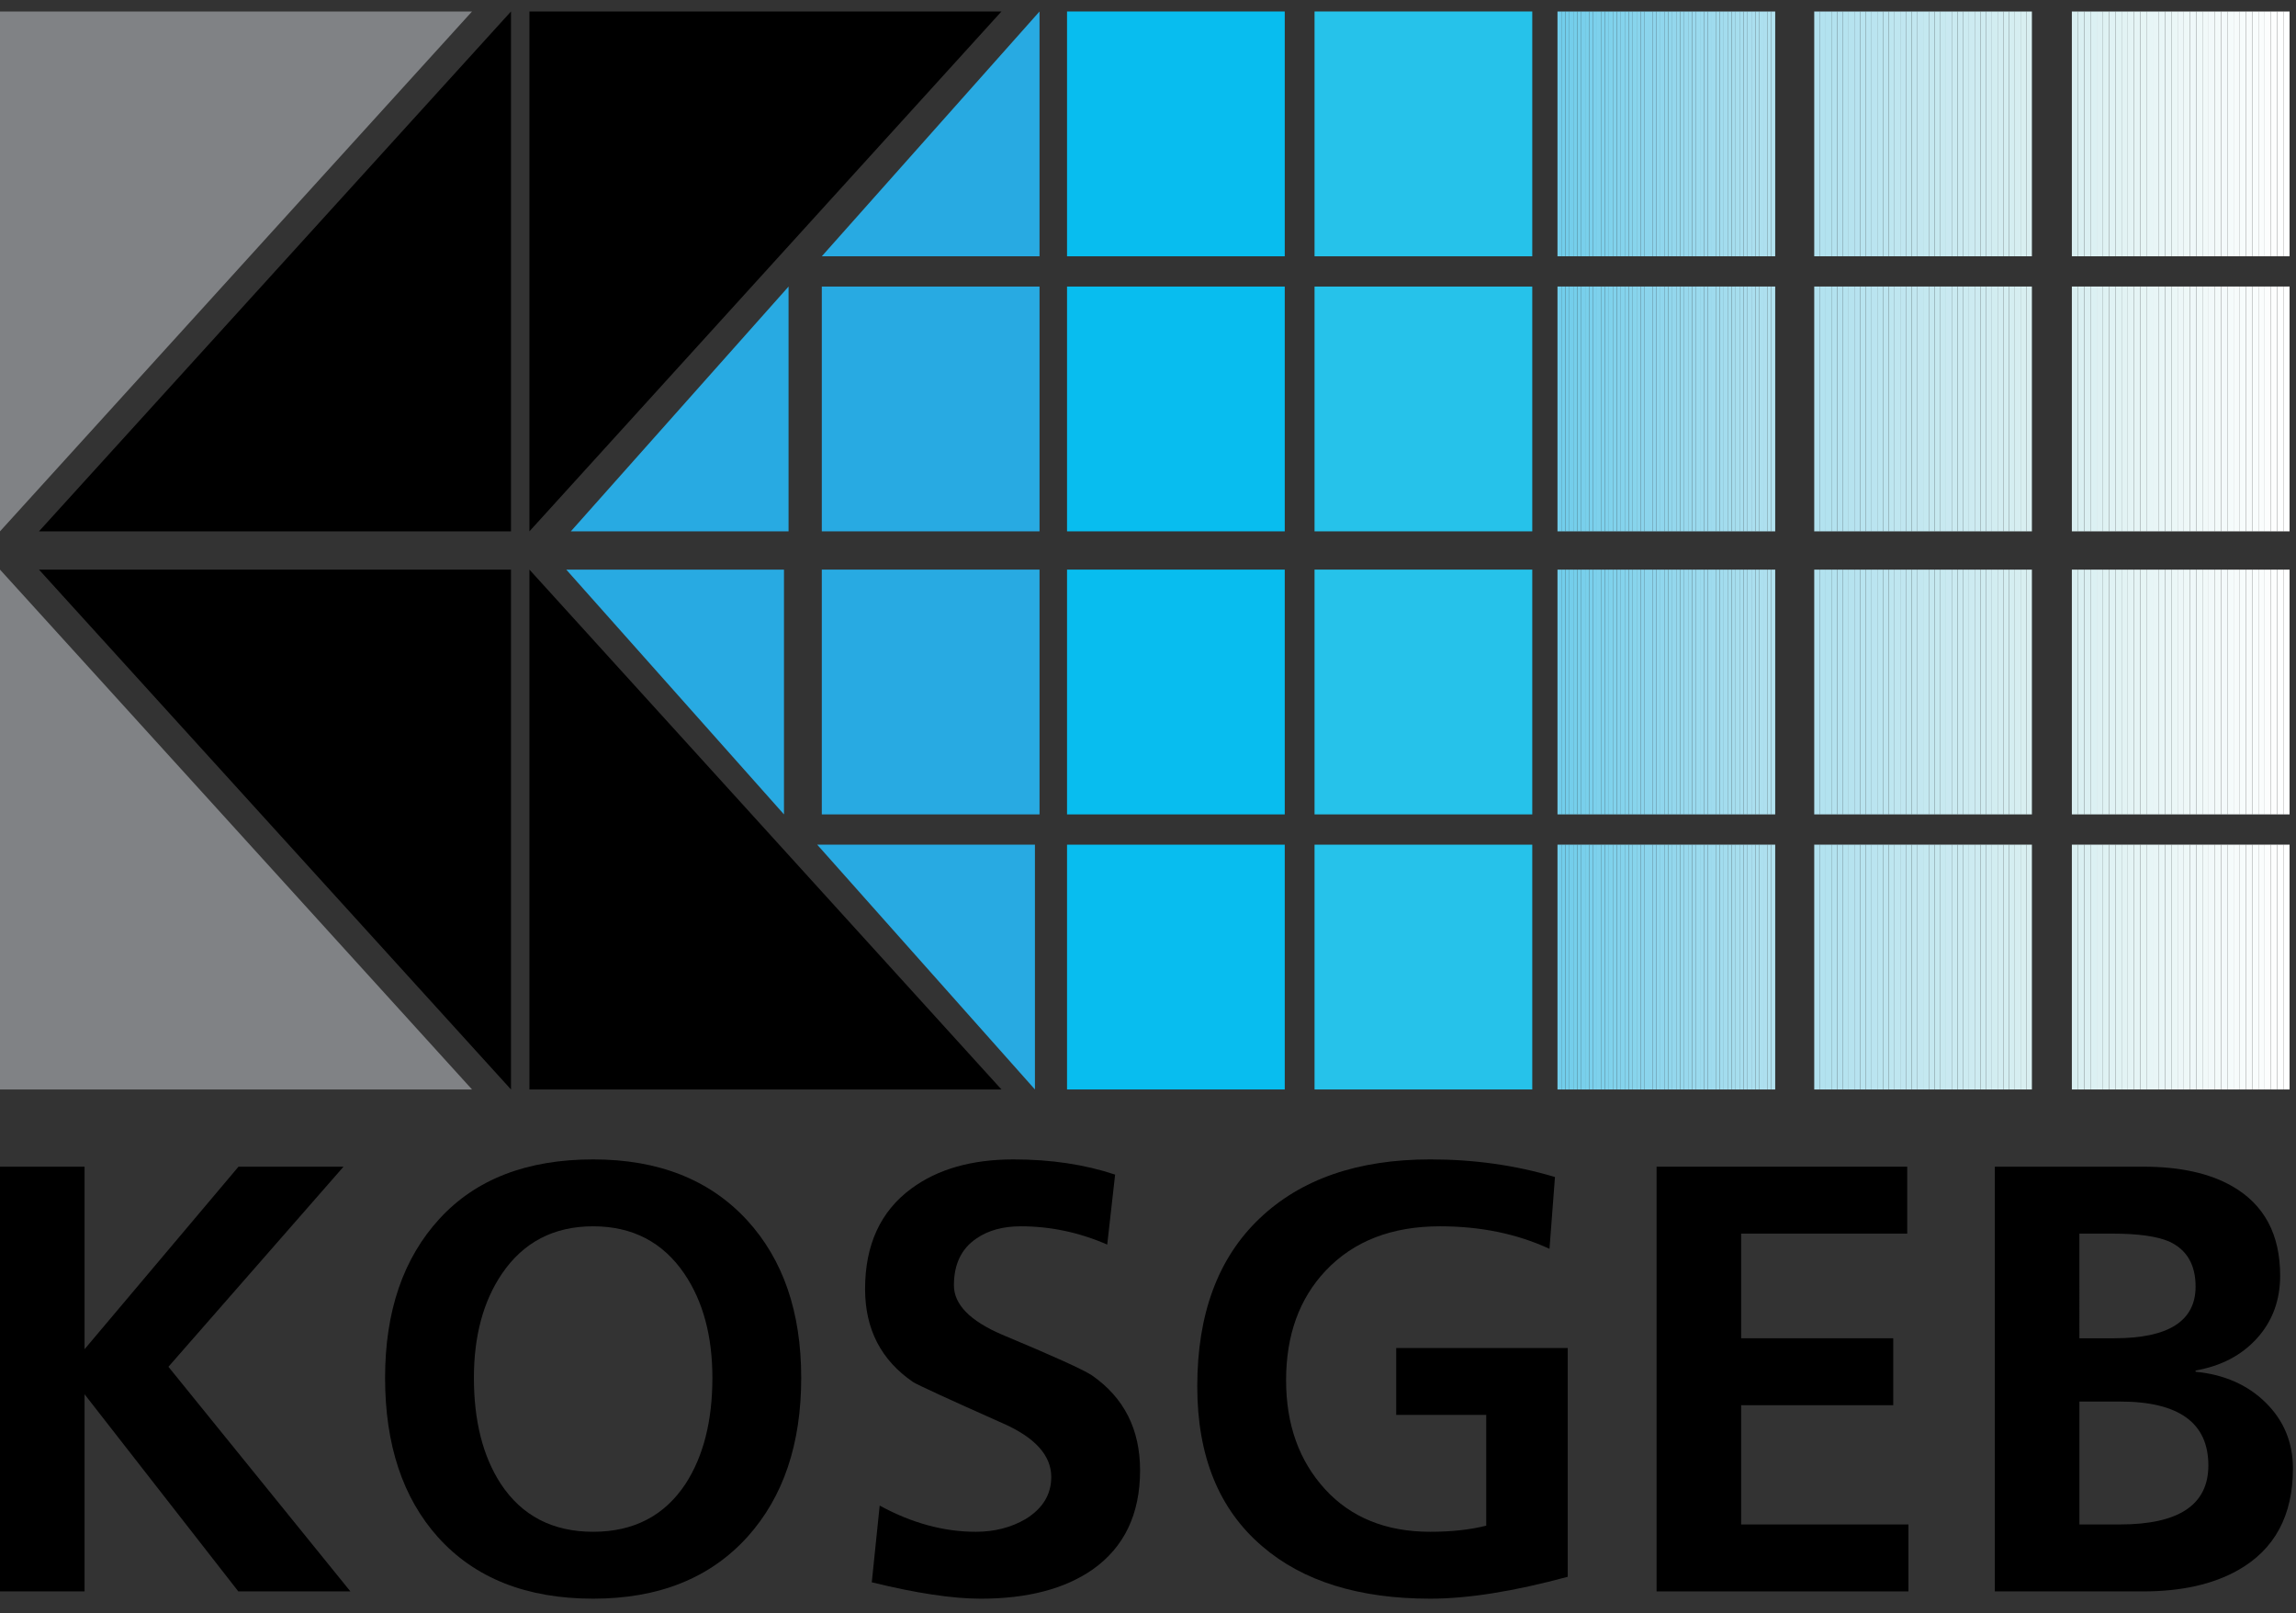 <?xml version="1.0" encoding="utf-8"?>
<!-- Generator: Adobe Illustrator 16.0.0, SVG Export Plug-In . SVG Version: 6.00 Build 0)  -->
<!DOCTYPE svg PUBLIC "-//W3C//DTD SVG 1.1//EN" "http://www.w3.org/Graphics/SVG/1.1/DTD/svg11.dtd">
<svg version="1.1" id="Layer_1" xmlns="http://www.w3.org/2000/svg" xmlns:xlink="http://www.w3.org/1999/xlink" x="0px" y="0px"
	 width="800px" height="562px" viewBox="0 0 800 562" enable-background="new 0 0 800 562" xml:space="preserve">
<rect x="0" y="0" width="800" height="562" fill="#333333" stroke="none"/>
<polyline fill="#808285" points="164.473,4.001 0,185.107 0,4 164.473,4.001 "/>
<polyline points="13.575,198.434 178.047,379.539 178.047,198.432 13.575,198.434 "/>
<polyline points="13.575,185.105 178.047,4 178.047,185.107 13.575,185.105 "/>
<polyline fill="#808285" points="164.473,379.537 0,198.432 0,379.539 164.473,379.537 "/>
<polyline points="348.94,4.001 184.468,185.107 184.468,4 348.94,4.001 "/>
<polyline points="348.94,379.537 184.468,198.432 184.468,379.539 348.94,379.537 "/>
<polyline fill="#28AAE2" points="362.203,4.001 286.341,89.283 362.203,89.283 362.203,4.001 "/>
<polyline fill="#28AAE2" points="274.76,99.829 198.896,185.107 274.76,185.107 274.76,99.829 "/>
<polyline fill="#28AAE2" points="360.604,379.539 284.742,294.258 360.604,294.258 360.604,379.539 "/>
<polyline fill="#28AAE2" points="273.164,283.713 197.3,198.432 273.164,198.432 273.164,283.713 "/>
<rect x="286.341" y="99.829" fill="#28AAE2" width="75.862" height="85.279"/>
<rect x="286.341" y="198.432" fill="#28AAE2" width="75.862" height="85.281"/>
<rect x="371.786" y="4.001" fill="#08BDEF" width="75.861" height="85.281"/>
<rect x="458.028" y="4.001" fill="#26C2EA" width="75.864" height="85.281"/>
<g>
	<defs>
		<rect id="SVGID_1_" x="542.677" y="4.001" width="75.862" height="85.281"/>
	</defs>
	<clipPath id="SVGID_2_">
		<use xlink:href="#SVGID_1_"  overflow="visible"/>
	</clipPath>
	<g clip-path="url(#SVGID_2_)">
		<defs>
			<rect id="SVGID_3_" x="542.677" y="4.001" width="75.862" height="85.281"/>
		</defs>
		<clipPath id="SVGID_4_">
			<use xlink:href="#SVGID_3_"  overflow="visible"/>
		</clipPath>
		<g clip-path="url(#SVGID_4_)">
			<polyline fill="#B1E1EF" points="617.165,89.281 617.165,4.003 618.542,4.003 618.542,89.281 617.165,89.281 			"/>
			<polyline fill="#B0E1EF" points="615.782,89.281 615.782,4.003 617.165,4.003 617.165,89.281 615.782,89.281 			"/>
			<polyline fill="#AEE0EF" points="614.405,89.281 614.405,4.003 615.782,4.003 615.782,89.281 614.405,89.281 			"/>
			<polyline fill="#ADE0EF" points="613.022,89.281 613.022,4.003 614.405,4.003 614.405,89.281 613.022,89.281 			"/>
			<polyline fill="#ACE0EF" points="611.646,89.281 611.646,4.003 613.022,4.003 613.022,89.281 611.646,89.281 			"/>
			<polyline fill="#ABDFEF" points="610.269,89.281 610.269,4.003 611.646,4.003 611.646,89.281 610.269,89.281 			"/>
			<polyline fill="#AADFEF" points="608.886,89.281 608.886,4.003 610.269,4.003 610.269,89.281 608.886,89.281 			"/>
			<polyline fill="#A9DEEF" points="607.509,89.281 607.509,4.003 608.886,4.003 608.886,89.281 607.509,89.281 			"/>
			<polyline fill="#A7DEEF" points="606.126,89.281 606.126,4.003 607.509,4.003 607.509,89.281 606.126,89.281 			"/>
			<polyline fill="#A6DEEE" points="604.749,89.281 604.749,4.003 606.126,4.003 606.126,89.281 604.749,89.281 			"/>
			<polyline fill="#A5DDEE" points="603.372,89.281 603.372,4.003 604.749,4.003 604.749,89.281 603.372,89.281 			"/>
			<polyline fill="#A4DDEE" points="601.989,89.281 601.989,4.003 603.372,4.003 603.372,89.281 601.989,89.281 			"/>
			<polyline fill="#A3DCEE" points="600.612,89.281 600.612,4.003 601.989,4.003 601.989,89.281 600.612,89.281 			"/>
			<polyline fill="#A2DCEE" points="599.229,89.281 599.229,4.003 600.612,4.003 600.612,89.281 599.229,89.281 			"/>
			<polyline fill="#A0DCEE" points="597.853,89.281 597.853,4.003 599.229,4.003 599.229,89.281 597.853,89.281 			"/>
			<polyline fill="#9FDBEE" points="596.476,89.281 596.476,4.003 597.853,4.003 597.853,89.281 596.476,89.281 			"/>
			<polyline fill="#9EDBEE" points="595.093,89.281 595.093,4.003 596.476,4.003 596.476,89.281 595.093,89.281 			"/>
			<polyline fill="#9DDAEE" points="593.716,89.281 593.716,4.003 595.093,4.003 595.093,89.281 593.716,89.281 			"/>
			<polyline fill="#9CDAEE" points="592.333,89.281 592.333,4.003 593.716,4.003 593.716,89.281 592.333,89.281 			"/>
			<polyline fill="#9ADAEE" points="590.956,89.281 590.956,4.003 592.333,4.003 592.333,89.281 590.956,89.281 			"/>
			<polyline fill="#99D9EE" points="589.579,89.281 589.579,4.003 590.956,4.003 590.956,89.281 589.579,89.281 			"/>
			<polyline fill="#98D9ED" points="588.196,89.281 588.196,4.003 589.579,4.003 589.579,89.281 588.196,89.281 			"/>
			<polyline fill="#97D8ED" points="586.819,89.281 586.819,4.003 588.196,4.003 588.196,89.281 586.819,89.281 			"/>
			<polyline fill="#96D8ED" points="585.437,89.281 585.437,4.003 586.819,4.003 586.819,89.281 585.437,89.281 			"/>
			<polyline fill="#95D8ED" points="584.06,89.281 584.06,4.003 585.437,4.003 585.437,89.281 584.06,89.281 			"/>
			<polyline fill="#93D7ED" points="582.683,89.281 582.683,4.003 584.06,4.003 584.06,89.281 582.683,89.281 			"/>
			<polyline fill="#92D7ED" points="581.3,89.281 581.3,4.003 582.683,4.003 582.683,89.281 581.3,89.281 			"/>
			<polyline fill="#91D7ED" points="579.923,89.281 579.923,4.003 581.3,4.003 581.3,89.281 579.923,89.281 			"/>
			<polyline fill="#90D6ED" points="578.54,89.281 578.54,4.003 579.923,4.003 579.923,89.281 578.54,89.281 			"/>
			<polyline fill="#8FD6ED" points="577.163,89.281 577.163,4.003 578.54,4.003 578.54,89.281 577.163,89.281 			"/>
			<polyline fill="#8DD5ED" points="575.785,89.281 575.785,4.003 577.163,4.003 577.163,89.281 575.785,89.281 			"/>
			<polyline fill="#8CD5ED" points="574.403,89.281 574.403,4.003 575.785,4.003 575.785,89.281 574.403,89.281 			"/>
			<polyline fill="#8BD5ED" points="573.025,89.281 573.025,4.003 574.403,4.003 574.403,89.281 573.025,89.281 			"/>
			<polyline fill="#8AD4ED" points="571.644,89.281 571.644,4.003 573.025,4.003 573.025,89.281 571.644,89.281 			"/>
			<polyline fill="#89D4EC" points="570.267,89.281 570.267,4.003 571.644,4.003 571.644,89.281 570.267,89.281 			"/>
			<polyline fill="#87D4EC" points="568.89,89.281 568.89,4.003 570.267,4.003 570.267,89.281 568.89,89.281 			"/>
			<polyline fill="#86D3EC" points="567.507,89.281 567.507,4.003 568.89,4.003 568.89,89.281 567.507,89.281 			"/>
			<polyline fill="#85D3EC" points="566.129,89.281 566.129,4.003 567.507,4.003 567.507,89.281 566.129,89.281 			"/>
			<polyline fill="#84D3EC" points="564.747,89.281 564.747,4.003 566.129,4.003 566.129,89.281 564.747,89.281 			"/>
			<polyline fill="#83D2EC" points="563.369,89.281 563.369,4.003 564.747,4.003 564.747,89.281 563.369,89.281 			"/>
			<polyline fill="#81D2EC" points="561.993,89.281 561.993,4.003 563.369,4.003 563.369,89.281 561.993,89.281 			"/>
			<polyline fill="#80D2EC" points="560.609,89.281 560.609,4.003 561.993,4.003 561.993,89.281 560.609,89.281 			"/>
			<polyline fill="#7FD1EC" points="559.233,89.281 559.233,4.003 560.609,4.003 560.609,89.281 559.233,89.281 			"/>
			<polyline fill="#7ED1EC" points="557.85,89.281 557.85,4.003 559.233,4.003 559.233,89.281 557.85,89.281 			"/>
			<polyline fill="#7DD1EC" points="556.474,89.281 556.474,4.003 557.85,4.003 557.85,89.281 556.474,89.281 			"/>
			<polyline fill="#7BD0EC" points="555.096,89.281 555.096,4.003 556.474,4.003 556.474,89.281 555.096,89.281 			"/>
			<polyline fill="#7AD0EC" points="553.714,89.281 553.714,4.003 555.096,4.003 555.096,89.281 553.714,89.281 			"/>
			<polyline fill="#79D0EB" points="552.336,89.281 552.336,4.003 553.714,4.003 553.714,89.281 552.336,89.281 			"/>
			<polyline fill="#78CFEB" points="550.953,89.281 550.953,4.003 552.336,4.003 552.336,89.281 550.953,89.281 			"/>
			<polyline fill="#77CFEB" points="549.577,89.281 549.577,4.003 550.953,4.003 550.953,89.281 549.577,89.281 			"/>
			<polyline fill="#75CFEB" points="548.199,89.281 548.199,4.003 549.577,4.003 549.577,89.281 548.199,89.281 			"/>
			<polyline fill="#74CEEB" points="546.817,89.281 546.817,4.003 548.199,4.003 548.199,89.281 546.817,89.281 			"/>
			<polyline fill="#73CEEB" points="545.439,89.281 545.439,4.003 546.817,4.003 546.817,89.281 545.439,89.281 			"/>
			<polyline fill="#72CEEB" points="544.058,89.281 544.058,4.003 545.439,4.003 545.439,89.281 544.058,89.281 			"/>
			<polyline fill="#71CDEB" points="542.68,89.281 542.68,4.003 544.058,4.003 544.058,89.281 542.68,89.281 			"/>
			<polyline fill="#71CDEB" points="542.68,4.003 542.68,89.281 542.68,4.003 			"/>
		</g>
	</g>
</g>
<g>
	<defs>
		<rect id="SVGID_5_" x="632.116" y="4.001" width="75.862" height="85.281"/>
	</defs>
	<clipPath id="SVGID_6_">
		<use xlink:href="#SVGID_5_"  overflow="visible"/>
	</clipPath>
	<g clip-path="url(#SVGID_6_)">
		<defs>
			<rect id="SVGID_7_" x="632.116" y="4.001" width="75.862" height="85.281"/>
		</defs>
		<clipPath id="SVGID_8_">
			<use xlink:href="#SVGID_7_"  overflow="visible"/>
		</clipPath>
		<g clip-path="url(#SVGID_8_)">
			<polyline fill="#D9EFF1" points="706.021,89.281 706.021,4.003 707.979,4.003 707.979,89.281 706.021,89.281 			"/>
			<polyline fill="#D8EFF1" points="704.027,89.281 704.027,4.003 706.021,4.003 706.021,89.281 704.027,89.281 			"/>
			<polyline fill="#D6EEF1" points="702.029,89.281 702.029,4.003 704.027,4.003 704.027,89.281 702.029,89.281 			"/>
			<polyline fill="#D5EEF1" points="700.036,89.281 700.036,4.003 702.029,4.003 702.029,89.281 700.036,89.281 			"/>
			<polyline fill="#D4EEF1" points="698.037,89.281 698.037,4.003 700.036,4.003 700.036,89.281 698.037,89.281 			"/>
			<polyline fill="#D3EDF1" points="696.039,89.281 696.039,4.003 698.037,4.003 698.037,89.281 696.039,89.281 			"/>
			<polyline fill="#D2EDF1" points="694.046,89.281 694.046,4.003 696.039,4.003 696.039,89.281 694.046,89.281 			"/>
			<polyline fill="#D1ECF1" points="692.048,89.281 692.048,4.003 694.046,4.003 694.046,89.281 692.048,89.281 			"/>
			<polyline fill="#CFECF1" points="690.05,89.281 690.05,4.003 692.048,4.003 692.048,89.281 690.05,89.281 			"/>
			<polyline fill="#CEEBF1" points="688.057,89.281 688.057,4.003 690.05,4.003 690.05,89.281 688.057,89.281 			"/>
			<polyline fill="#CDEBF1" points="686.059,89.281 686.059,4.003 688.057,4.003 688.057,89.281 686.059,89.281 			"/>
			<polyline fill="#CCEBF1" points="684.06,89.281 684.06,4.003 686.059,4.003 686.059,89.281 684.06,89.281 			"/>
			<polyline fill="#CBEAF1" points="682.067,89.281 682.067,4.003 684.06,4.003 684.06,89.281 682.067,89.281 			"/>
			<polyline fill="#CAEAF1" points="680.068,89.281 680.068,4.003 682.067,4.003 682.067,89.281 680.068,89.281 			"/>
			<polyline fill="#C9E9F1" points="678.07,89.281 678.07,4.003 680.068,4.003 680.068,89.281 678.07,89.281 			"/>
			<polyline fill="#C7E9F0" points="676.077,89.281 676.077,4.003 678.07,4.003 678.07,89.281 676.077,89.281 			"/>
			<polyline fill="#C6E9F0" points="674.078,89.281 674.078,4.003 676.077,4.003 676.077,89.281 674.078,89.281 			"/>
			<polyline fill="#C5E8F0" points="672.086,89.281 672.086,4.003 674.078,4.003 674.078,89.281 672.086,89.281 			"/>
			<polyline fill="#C4E8F0" points="670.088,89.281 670.088,4.003 672.086,4.003 672.086,89.281 670.088,89.281 			"/>
			<polyline fill="#C3E7F0" points="668.089,89.281 668.089,4.003 670.088,4.003 670.088,89.281 668.089,89.281 			"/>
			<polyline fill="#C2E7F0" points="666.097,89.281 666.097,4.003 668.089,4.003 668.089,89.281 666.097,89.281 			"/>
			<polyline fill="#C1E7F0" points="664.098,89.281 664.098,4.003 666.097,4.003 666.097,89.281 664.098,89.281 			"/>
			<polyline fill="#C0E6F0" points="662.105,89.281 662.105,4.003 664.098,4.003 664.098,89.281 662.105,89.281 			"/>
			<polyline fill="#BFE6F0" points="660.106,89.281 660.106,4.003 662.105,4.003 662.105,89.281 660.106,89.281 			"/>
			<polyline fill="#BEE6F0" points="658.108,89.281 658.108,4.003 660.106,4.003 660.106,89.281 658.108,89.281 			"/>
			<polyline fill="#BCE5F0" points="656.115,89.281 656.115,4.003 658.108,4.003 658.108,89.281 656.115,89.281 			"/>
			<polyline fill="#BBE5F0" points="654.117,89.281 654.117,4.003 656.115,4.003 656.115,89.281 654.117,89.281 			"/>
			<polyline fill="#BAE4F0" points="652.118,89.281 652.118,4.003 654.117,4.003 654.117,89.281 652.118,89.281 			"/>
			<polyline fill="#B9E4F0" points="650.125,89.281 650.125,4.003 652.118,4.003 652.118,89.281 650.125,89.281 			"/>
			<polyline fill="#B8E4F0" points="648.127,89.281 648.127,4.003 650.125,4.003 650.125,89.281 648.127,89.281 			"/>
			<polyline fill="#B7E3F0" points="646.129,89.281 646.129,4.003 648.127,4.003 648.127,89.281 646.129,89.281 			"/>
			<polyline fill="#B6E3EF" points="644.136,89.281 644.136,4.003 646.129,4.003 646.129,89.281 644.136,89.281 			"/>
			<polyline fill="#B5E3EF" points="642.138,89.281 642.138,4.003 644.136,4.003 644.136,89.281 642.138,89.281 			"/>
			<polyline fill="#B4E2EF" points="640.139,89.281 640.139,4.003 642.138,4.003 642.138,89.281 640.139,89.281 			"/>
			<polyline fill="#B3E2EF" points="638.146,89.281 638.146,4.003 640.139,4.003 640.139,89.281 638.146,89.281 			"/>
			<polyline fill="#B2E2EF" points="636.147,89.281 636.147,4.003 638.146,4.003 638.146,89.281 636.147,89.281 			"/>
			<polyline fill="#B2E2EF" points="634.155,89.281 634.155,4.003 636.147,4.003 636.147,89.281 634.155,89.281 			"/>
			<polyline fill="#B1E1EF" points="632.156,89.281 632.156,4.003 634.155,4.003 634.155,89.281 632.156,89.281 			"/>
			<polyline fill="#B1E1EF" points="632.156,4.003 632.156,89.281 632.117,89.281 632.117,4.003 632.156,4.003 			"/>
		</g>
	</g>
</g>
<g>
	<defs>
		<rect id="SVGID_9_" x="721.903" y="4.001" width="75.863" height="85.281"/>
	</defs>
	<clipPath id="SVGID_10_">
		<use xlink:href="#SVGID_9_"  overflow="visible"/>
	</clipPath>
	<g clip-path="url(#SVGID_10_)">
		<defs>
			<rect id="SVGID_11_" x="721.903" y="4.001" width="75.863" height="85.281"/>
		</defs>
		<clipPath id="SVGID_12_">
			<use xlink:href="#SVGID_11_"  overflow="visible"/>
		</clipPath>
		<g clip-path="url(#SVGID_12_)">
			<polyline fill="#FFFFFF" points="797.764,89.281 797.764,4.003 797.764,89.281 			"/>
			<polyline fill="#FFFFFF" points="795.598,89.281 795.598,4.003 797.764,4.003 797.764,89.281 795.598,89.281 			"/>
			<polyline fill="#FEFFFF" points="793.431,89.281 793.431,4.003 795.598,4.003 795.598,89.281 793.431,89.281 			"/>
			<polyline fill="#FDFEFE" points="791.259,89.281 791.259,4.003 793.431,4.003 793.431,89.281 791.259,89.281 			"/>
			<polyline fill="#FCFEFE" points="789.093,89.281 789.093,4.003 791.259,4.003 791.259,89.281 789.093,89.281 			"/>
			<polyline fill="#FAFDFD" points="786.926,89.281 786.926,4.003 789.093,4.003 789.093,89.281 786.926,89.281 			"/>
			<polyline fill="#F9FDFD" points="784.76,89.281 784.76,4.003 786.926,4.003 786.926,89.281 784.76,89.281 			"/>
			<polyline fill="#F8FCFC" points="782.594,89.281 782.594,4.003 784.76,4.003 784.76,89.281 782.594,89.281 			"/>
			<polyline fill="#F7FCFC" points="780.422,89.281 780.422,4.003 782.594,4.003 782.594,89.281 780.422,89.281 			"/>
			<polyline fill="#F6FBFB" points="778.255,89.281 778.255,4.003 780.422,4.003 780.422,89.281 778.255,89.281 			"/>
			<polyline fill="#F5FBFB" points="776.089,89.281 776.089,4.003 778.255,4.003 778.255,89.281 776.089,89.281 			"/>
			<polyline fill="#F4FAFB" points="773.922,89.281 773.922,4.003 776.089,4.003 776.089,89.281 773.922,89.281 			"/>
			<polyline fill="#F3FAFA" points="771.756,89.281 771.756,4.003 773.922,4.003 773.922,89.281 771.756,89.281 			"/>
			<polyline fill="#F2F9FA" points="769.584,89.281 769.584,4.003 771.756,4.003 771.756,89.281 769.584,89.281 			"/>
			<polyline fill="#F1F9F9" points="767.418,89.281 767.418,4.003 769.584,4.003 769.584,89.281 767.418,89.281 			"/>
			<polyline fill="#F0F9F9" points="765.252,89.281 765.252,4.003 767.418,4.003 767.418,89.281 765.252,89.281 			"/>
			<polyline fill="#EFF8F9" points="763.085,89.281 763.085,4.003 765.252,4.003 765.252,89.281 763.085,89.281 			"/>
			<polyline fill="#EEF8F8" points="760.918,89.281 760.918,4.003 763.085,4.003 763.085,89.281 760.918,89.281 			"/>
			<polyline fill="#EDF7F8" points="758.746,89.281 758.746,4.003 760.918,4.003 760.918,89.281 758.746,89.281 			"/>
			<polyline fill="#EBF7F7" points="756.58,89.281 756.58,4.003 758.746,4.003 758.746,89.281 756.58,89.281 			"/>
			<polyline fill="#EAF6F7" points="754.414,89.281 754.414,4.003 756.58,4.003 756.58,89.281 754.414,89.281 			"/>
			<polyline fill="#E9F6F7" points="752.248,89.281 752.248,4.003 754.414,4.003 754.414,89.281 752.248,89.281 			"/>
			<polyline fill="#E8F5F6" points="750.081,89.281 750.081,4.003 752.248,4.003 752.248,89.281 750.081,89.281 			"/>
			<polyline fill="#E7F5F6" points="747.909,89.281 747.909,4.003 750.081,4.003 750.081,89.281 747.909,89.281 			"/>
			<polyline fill="#E6F5F5" points="745.742,89.281 745.742,4.003 747.909,4.003 747.909,89.281 745.742,89.281 			"/>
			<polyline fill="#E5F4F5" points="743.576,89.281 743.576,4.003 745.742,4.003 745.742,89.281 743.576,89.281 			"/>
			<polyline fill="#E4F4F5" points="741.404,89.281 741.404,4.003 743.576,4.003 743.576,89.281 741.404,89.281 			"/>
			<polyline fill="#E2F3F4" points="739.243,89.281 739.243,4.003 741.404,4.003 741.404,89.281 739.243,89.281 			"/>
			<polyline fill="#E1F3F4" points="737.072,89.281 737.072,4.003 739.243,4.003 739.243,89.281 737.072,89.281 			"/>
			<polyline fill="#E0F2F4" points="734.905,89.281 734.905,4.003 737.072,4.003 737.072,89.281 734.905,89.281 			"/>
			<polyline fill="#DFF2F3" points="732.739,89.281 732.739,4.003 734.905,4.003 734.905,89.281 732.739,89.281 			"/>
			<polyline fill="#DEF1F3" points="730.566,89.281 730.566,4.003 732.739,4.003 732.739,89.281 730.566,89.281 			"/>
			<polyline fill="#DCF1F3" points="728.4,89.281 728.4,4.003 730.566,4.003 730.566,89.281 728.4,89.281 			"/>
			<polyline fill="#DBF0F2" points="726.234,89.281 726.234,4.003 728.4,4.003 728.4,89.281 726.234,89.281 			"/>
			<polyline fill="#DAF0F2" points="724.067,89.281 724.067,4.003 726.234,4.003 726.234,89.281 724.067,89.281 			"/>
			<polyline fill="#D9EFF1" points="724.067,4.003 724.067,89.281 721.901,89.281 721.901,4.003 724.067,4.003 			"/>
		</g>
	</g>
</g>
<rect x="371.786" y="99.829" fill="#08BDEF" width="75.861" height="85.279"/>
<rect x="458.028" y="99.829" fill="#26C2EA" width="75.864" height="85.279"/>
<g>
	<defs>
		<rect id="SVGID_13_" x="542.677" y="99.829" width="75.862" height="85.279"/>
	</defs>
	<clipPath id="SVGID_14_">
		<use xlink:href="#SVGID_13_"  overflow="visible"/>
	</clipPath>
	<g clip-path="url(#SVGID_14_)">
		<defs>
			<rect id="SVGID_15_" x="542.677" y="99.829" width="75.862" height="85.28"/>
		</defs>
		<clipPath id="SVGID_16_">
			<use xlink:href="#SVGID_15_"  overflow="visible"/>
		</clipPath>
		<g clip-path="url(#SVGID_16_)">
			<polyline fill="#B1E1EF" points="617.165,185.11 617.165,99.827 618.542,99.827 618.542,185.11 617.165,185.11 			"/>
			<polyline fill="#B0E1EF" points="615.782,185.11 615.782,99.827 617.165,99.827 617.165,185.11 615.782,185.11 			"/>
			<polyline fill="#AEE0EF" points="614.405,185.11 614.405,99.827 615.782,99.827 615.782,185.11 614.405,185.11 			"/>
			<polyline fill="#ADE0EF" points="613.022,185.11 613.022,99.827 614.405,99.827 614.405,185.11 613.022,185.11 			"/>
			<polyline fill="#ACE0EF" points="611.646,185.11 611.646,99.827 613.022,99.827 613.022,185.11 611.646,185.11 			"/>
			<polyline fill="#ABDFEF" points="610.269,185.11 610.269,99.827 611.646,99.827 611.646,185.11 610.269,185.11 			"/>
			<polyline fill="#AADFEF" points="608.886,185.11 608.886,99.827 610.269,99.827 610.269,185.11 608.886,185.11 			"/>
			<polyline fill="#A9DEEF" points="607.509,185.11 607.509,99.827 608.886,99.827 608.886,185.11 607.509,185.11 			"/>
			<polyline fill="#A7DEEF" points="606.126,185.11 606.126,99.827 607.509,99.827 607.509,185.11 606.126,185.11 			"/>
			<polyline fill="#A6DEEE" points="604.749,185.11 604.749,99.827 606.126,99.827 606.126,185.11 604.749,185.11 			"/>
			<polyline fill="#A5DDEE" points="603.372,185.11 603.372,99.827 604.749,99.827 604.749,185.11 603.372,185.11 			"/>
			<polyline fill="#A4DDEE" points="601.989,185.11 601.989,99.827 603.372,99.827 603.372,185.11 601.989,185.11 			"/>
			<polyline fill="#A3DCEE" points="600.612,185.11 600.612,99.827 601.989,99.827 601.989,185.11 600.612,185.11 			"/>
			<polyline fill="#A2DCEE" points="599.229,185.11 599.229,99.827 600.612,99.827 600.612,185.11 599.229,185.11 			"/>
			<polyline fill="#A0DCEE" points="597.853,185.11 597.853,99.827 599.229,99.827 599.229,185.11 597.853,185.11 			"/>
			<polyline fill="#9FDBEE" points="596.476,185.11 596.476,99.827 597.853,99.827 597.853,185.11 596.476,185.11 			"/>
			<polyline fill="#9EDBEE" points="595.093,185.11 595.093,99.827 596.476,99.827 596.476,185.11 595.093,185.11 			"/>
			<polyline fill="#9DDAEE" points="593.716,185.11 593.716,99.827 595.093,99.827 595.093,185.11 593.716,185.11 			"/>
			<polyline fill="#9CDAEE" points="592.333,185.11 592.333,99.827 593.716,99.827 593.716,185.11 592.333,185.11 			"/>
			<polyline fill="#9ADAEE" points="590.956,185.11 590.956,99.827 592.333,99.827 592.333,185.11 590.956,185.11 			"/>
			<polyline fill="#99D9EE" points="589.579,185.11 589.579,99.827 590.956,99.827 590.956,185.11 589.579,185.11 			"/>
			<polyline fill="#98D9ED" points="588.196,185.11 588.196,99.827 589.579,99.827 589.579,185.11 588.196,185.11 			"/>
			<polyline fill="#97D8ED" points="586.819,185.11 586.819,99.827 588.196,99.827 588.196,185.11 586.819,185.11 			"/>
			<polyline fill="#96D8ED" points="585.437,185.11 585.437,99.827 586.819,99.827 586.819,185.11 585.437,185.11 			"/>
			<polyline fill="#95D8ED" points="584.06,185.11 584.06,99.827 585.437,99.827 585.437,185.11 584.06,185.11 			"/>
			<polyline fill="#93D7ED" points="582.683,185.11 582.683,99.827 584.06,99.827 584.06,185.11 582.683,185.11 			"/>
			<polyline fill="#92D7ED" points="581.3,185.11 581.3,99.827 582.683,99.827 582.683,185.11 581.3,185.11 			"/>
			<polyline fill="#91D7ED" points="579.923,185.11 579.923,99.827 581.3,99.827 581.3,185.11 579.923,185.11 			"/>
			<polyline fill="#90D6ED" points="578.54,185.11 578.54,99.827 579.923,99.827 579.923,185.11 578.54,185.11 			"/>
			<polyline fill="#8FD6ED" points="577.163,185.11 577.163,99.827 578.54,99.827 578.54,185.11 577.163,185.11 			"/>
			<polyline fill="#8DD5ED" points="575.785,185.11 575.785,99.827 577.163,99.827 577.163,185.11 575.785,185.11 			"/>
			<polyline fill="#8CD5ED" points="574.403,185.11 574.403,99.827 575.785,99.827 575.785,185.11 574.403,185.11 			"/>
			<polyline fill="#8BD5ED" points="573.025,185.11 573.025,99.827 574.403,99.827 574.403,185.11 573.025,185.11 			"/>
			<polyline fill="#8AD4ED" points="571.644,185.11 571.644,99.827 573.025,99.827 573.025,185.11 571.644,185.11 			"/>
			<polyline fill="#89D4EC" points="570.267,185.11 570.267,99.827 571.644,99.827 571.644,185.11 570.267,185.11 			"/>
			<polyline fill="#87D4EC" points="568.89,185.11 568.89,99.827 570.267,99.827 570.267,185.11 568.89,185.11 			"/>
			<polyline fill="#86D3EC" points="567.507,185.11 567.507,99.827 568.89,99.827 568.89,185.11 567.507,185.11 			"/>
			<polyline fill="#85D3EC" points="566.129,185.11 566.129,99.827 567.507,99.827 567.507,185.11 566.129,185.11 			"/>
			<polyline fill="#84D3EC" points="564.747,185.11 564.747,99.827 566.129,99.827 566.129,185.11 564.747,185.11 			"/>
			<polyline fill="#83D2EC" points="563.369,185.11 563.369,99.827 564.747,99.827 564.747,185.11 563.369,185.11 			"/>
			<polyline fill="#81D2EC" points="561.993,185.11 561.993,99.827 563.369,99.827 563.369,185.11 561.993,185.11 			"/>
			<polyline fill="#80D2EC" points="560.609,185.11 560.609,99.827 561.993,99.827 561.993,185.11 560.609,185.11 			"/>
			<polyline fill="#7FD1EC" points="559.233,185.11 559.233,99.827 560.609,99.827 560.609,185.11 559.233,185.11 			"/>
			<polyline fill="#7ED1EC" points="557.85,185.11 557.85,99.827 559.233,99.827 559.233,185.11 557.85,185.11 			"/>
			<polyline fill="#7DD1EC" points="556.474,185.11 556.474,99.827 557.85,99.827 557.85,185.11 556.474,185.11 			"/>
			<polyline fill="#7BD0EC" points="555.096,185.11 555.096,99.827 556.474,99.827 556.474,185.11 555.096,185.11 			"/>
			<polyline fill="#7AD0EC" points="553.714,185.11 553.714,99.827 555.096,99.827 555.096,185.11 553.714,185.11 			"/>
			<polyline fill="#79D0EB" points="552.336,185.11 552.336,99.827 553.714,99.827 553.714,185.11 552.336,185.11 			"/>
			<polyline fill="#78CFEB" points="550.953,185.11 550.953,99.827 552.336,99.827 552.336,185.11 550.953,185.11 			"/>
			<polyline fill="#77CFEB" points="549.577,185.11 549.577,99.827 550.953,99.827 550.953,185.11 549.577,185.11 			"/>
			<polyline fill="#75CFEB" points="548.199,185.11 548.199,99.827 549.577,99.827 549.577,185.11 548.199,185.11 			"/>
			<polyline fill="#74CEEB" points="546.817,185.11 546.817,99.827 548.199,99.827 548.199,185.11 546.817,185.11 			"/>
			<polyline fill="#73CEEB" points="545.439,185.11 545.439,99.827 546.817,99.827 546.817,185.11 545.439,185.11 			"/>
			<polyline fill="#72CEEB" points="544.058,185.11 544.058,99.827 545.439,99.827 545.439,185.11 544.058,185.11 			"/>
			<polyline fill="#71CDEB" points="542.68,185.11 542.68,99.827 544.058,99.827 544.058,185.11 542.68,185.11 			"/>
			<polyline fill="#71CDEB" points="542.68,99.827 542.68,185.11 542.68,99.827 			"/>
		</g>
	</g>
</g>
<g>
	<defs>
		<rect id="SVGID_17_" x="632.116" y="99.829" width="75.862" height="85.279"/>
	</defs>
	<clipPath id="SVGID_18_">
		<use xlink:href="#SVGID_17_"  overflow="visible"/>
	</clipPath>
	<g clip-path="url(#SVGID_18_)">
		<defs>
			<rect id="SVGID_19_" x="632.116" y="99.829" width="75.862" height="85.28"/>
		</defs>
		<clipPath id="SVGID_20_">
			<use xlink:href="#SVGID_19_"  overflow="visible"/>
		</clipPath>
		<g clip-path="url(#SVGID_20_)">
			<polyline fill="#D9EFF1" points="706.021,185.11 706.021,99.827 707.979,99.827 707.979,185.11 706.021,185.11 			"/>
			<polyline fill="#D8EFF1" points="704.027,185.11 704.027,99.827 706.021,99.827 706.021,185.11 704.027,185.11 			"/>
			<polyline fill="#D6EEF1" points="702.029,185.11 702.029,99.827 704.027,99.827 704.027,185.11 702.029,185.11 			"/>
			<polyline fill="#D5EEF1" points="700.036,185.11 700.036,99.827 702.029,99.827 702.029,185.11 700.036,185.11 			"/>
			<polyline fill="#D4EEF1" points="698.037,185.11 698.037,99.827 700.036,99.827 700.036,185.11 698.037,185.11 			"/>
			<polyline fill="#D3EDF1" points="696.039,185.11 696.039,99.827 698.037,99.827 698.037,185.11 696.039,185.11 			"/>
			<polyline fill="#D2EDF1" points="694.046,185.11 694.046,99.827 696.039,99.827 696.039,185.11 694.046,185.11 			"/>
			<polyline fill="#D1ECF1" points="692.048,185.11 692.048,99.827 694.046,99.827 694.046,185.11 692.048,185.11 			"/>
			<polyline fill="#CFECF1" points="690.05,185.11 690.05,99.827 692.048,99.827 692.048,185.11 690.05,185.11 			"/>
			<polyline fill="#CEEBF1" points="688.057,185.11 688.057,99.827 690.05,99.827 690.05,185.11 688.057,185.11 			"/>
			<polyline fill="#CDEBF1" points="686.059,185.11 686.059,99.827 688.057,99.827 688.057,185.11 686.059,185.11 			"/>
			<polyline fill="#CCEBF1" points="684.06,185.11 684.06,99.827 686.059,99.827 686.059,185.11 684.06,185.11 			"/>
			<polyline fill="#CBEAF1" points="682.067,185.11 682.067,99.827 684.06,99.827 684.06,185.11 682.067,185.11 			"/>
			<polyline fill="#CAEAF1" points="680.068,185.11 680.068,99.827 682.067,99.827 682.067,185.11 680.068,185.11 			"/>
			<polyline fill="#C9E9F1" points="678.07,185.11 678.07,99.827 680.068,99.827 680.068,185.11 678.07,185.11 			"/>
			<polyline fill="#C7E9F0" points="676.077,185.11 676.077,99.827 678.07,99.827 678.07,185.11 676.077,185.11 			"/>
			<polyline fill="#C6E9F0" points="674.078,185.11 674.078,99.827 676.077,99.827 676.077,185.11 674.078,185.11 			"/>
			<polyline fill="#C5E8F0" points="672.086,185.11 672.086,99.827 674.078,99.827 674.078,185.11 672.086,185.11 			"/>
			<polyline fill="#C4E8F0" points="670.088,185.11 670.088,99.827 672.086,99.827 672.086,185.11 670.088,185.11 			"/>
			<polyline fill="#C3E7F0" points="668.089,185.11 668.089,99.827 670.088,99.827 670.088,185.11 668.089,185.11 			"/>
			<polyline fill="#C2E7F0" points="666.097,185.11 666.097,99.827 668.089,99.827 668.089,185.11 666.097,185.11 			"/>
			<polyline fill="#C1E7F0" points="664.098,185.11 664.098,99.827 666.097,99.827 666.097,185.11 664.098,185.11 			"/>
			<polyline fill="#C0E6F0" points="662.105,185.11 662.105,99.827 664.098,99.827 664.098,185.11 662.105,185.11 			"/>
			<polyline fill="#BFE6F0" points="660.106,185.11 660.106,99.827 662.105,99.827 662.105,185.11 660.106,185.11 			"/>
			<polyline fill="#BEE6F0" points="658.108,185.11 658.108,99.827 660.106,99.827 660.106,185.11 658.108,185.11 			"/>
			<polyline fill="#BCE5F0" points="656.115,185.11 656.115,99.827 658.108,99.827 658.108,185.11 656.115,185.11 			"/>
			<polyline fill="#BBE5F0" points="654.117,185.11 654.117,99.827 656.115,99.827 656.115,185.11 654.117,185.11 			"/>
			<polyline fill="#BAE4F0" points="652.118,185.11 652.118,99.827 654.117,99.827 654.117,185.11 652.118,185.11 			"/>
			<polyline fill="#B9E4F0" points="650.125,185.11 650.125,99.827 652.118,99.827 652.118,185.11 650.125,185.11 			"/>
			<polyline fill="#B8E4F0" points="648.127,185.11 648.127,99.827 650.125,99.827 650.125,185.11 648.127,185.11 			"/>
			<polyline fill="#B7E3F0" points="646.129,185.11 646.129,99.827 648.127,99.827 648.127,185.11 646.129,185.11 			"/>
			<polyline fill="#B6E3EF" points="644.136,185.11 644.136,99.827 646.129,99.827 646.129,185.11 644.136,185.11 			"/>
			<polyline fill="#B5E3EF" points="642.138,185.11 642.138,99.827 644.136,99.827 644.136,185.11 642.138,185.11 			"/>
			<polyline fill="#B4E2EF" points="640.139,185.11 640.139,99.827 642.138,99.827 642.138,185.11 640.139,185.11 			"/>
			<polyline fill="#B3E2EF" points="638.146,185.11 638.146,99.827 640.139,99.827 640.139,185.11 638.146,185.11 			"/>
			<polyline fill="#B2E2EF" points="636.147,185.11 636.147,99.827 638.146,99.827 638.146,185.11 636.147,185.11 			"/>
			<polyline fill="#B2E2EF" points="634.155,185.11 634.155,99.827 636.147,99.827 636.147,185.11 634.155,185.11 			"/>
			<polyline fill="#B1E1EF" points="632.156,185.11 632.156,99.827 634.155,99.827 634.155,185.11 632.156,185.11 			"/>
			<polyline fill="#B1E1EF" points="632.156,99.827 632.156,185.11 632.117,185.11 632.117,99.827 632.156,99.827 			"/>
		</g>
	</g>
</g>
<g>
	<defs>
		<rect id="SVGID_21_" x="721.903" y="99.829" width="75.863" height="85.279"/>
	</defs>
	<clipPath id="SVGID_22_">
		<use xlink:href="#SVGID_21_"  overflow="visible"/>
	</clipPath>
	<g clip-path="url(#SVGID_22_)">
		<defs>
			<rect id="SVGID_23_" x="721.903" y="99.829" width="75.863" height="85.28"/>
		</defs>
		<clipPath id="SVGID_24_">
			<use xlink:href="#SVGID_23_"  overflow="visible"/>
		</clipPath>
		<g clip-path="url(#SVGID_24_)">
			<polyline fill="#FFFFFF" points="797.764,185.11 797.764,99.827 797.764,185.11 			"/>
			<polyline fill="#FFFFFF" points="795.598,185.11 795.598,99.827 797.764,99.827 797.764,185.11 795.598,185.11 			"/>
			<polyline fill="#FEFFFF" points="793.431,185.11 793.431,99.827 795.598,99.827 795.598,185.11 793.431,185.11 			"/>
			<polyline fill="#FDFEFE" points="791.259,185.11 791.259,99.827 793.431,99.827 793.431,185.11 791.259,185.11 			"/>
			<polyline fill="#FCFEFE" points="789.093,185.11 789.093,99.827 791.259,99.827 791.259,185.11 789.093,185.11 			"/>
			<polyline fill="#FAFDFD" points="786.926,185.11 786.926,99.827 789.093,99.827 789.093,185.11 786.926,185.11 			"/>
			<polyline fill="#F9FDFD" points="784.76,185.11 784.76,99.827 786.926,99.827 786.926,185.11 784.76,185.11 			"/>
			<polyline fill="#F8FCFC" points="782.594,185.11 782.594,99.827 784.76,99.827 784.76,185.11 782.594,185.11 			"/>
			<polyline fill="#F7FCFC" points="780.422,185.11 780.422,99.827 782.594,99.827 782.594,185.11 780.422,185.11 			"/>
			<polyline fill="#F6FBFB" points="778.255,185.11 778.255,99.827 780.422,99.827 780.422,185.11 778.255,185.11 			"/>
			<polyline fill="#F5FBFB" points="776.089,185.11 776.089,99.827 778.255,99.827 778.255,185.11 776.089,185.11 			"/>
			<polyline fill="#F4FAFB" points="773.922,185.11 773.922,99.827 776.089,99.827 776.089,185.11 773.922,185.11 			"/>
			<polyline fill="#F3FAFA" points="771.756,185.11 771.756,99.827 773.922,99.827 773.922,185.11 771.756,185.11 			"/>
			<polyline fill="#F2F9FA" points="769.584,185.11 769.584,99.827 771.756,99.827 771.756,185.11 769.584,185.11 			"/>
			<polyline fill="#F1F9F9" points="767.418,185.11 767.418,99.827 769.584,99.827 769.584,185.11 767.418,185.11 			"/>
			<polyline fill="#F0F9F9" points="765.252,185.11 765.252,99.827 767.418,99.827 767.418,185.11 765.252,185.11 			"/>
			<polyline fill="#EFF8F9" points="763.085,185.11 763.085,99.827 765.252,99.827 765.252,185.11 763.085,185.11 			"/>
			<polyline fill="#EEF8F8" points="760.918,185.11 760.918,99.827 763.085,99.827 763.085,185.11 760.918,185.11 			"/>
			<polyline fill="#EDF7F8" points="758.746,185.11 758.746,99.827 760.918,99.827 760.918,185.11 758.746,185.11 			"/>
			<polyline fill="#EBF7F7" points="756.58,185.11 756.58,99.827 758.746,99.827 758.746,185.11 756.58,185.11 			"/>
			<polyline fill="#EAF6F7" points="754.414,185.11 754.414,99.827 756.58,99.827 756.58,185.11 754.414,185.11 			"/>
			<polyline fill="#E9F6F7" points="752.248,185.11 752.248,99.827 754.414,99.827 754.414,185.11 752.248,185.11 			"/>
			<polyline fill="#E8F5F6" points="750.081,185.11 750.081,99.827 752.248,99.827 752.248,185.11 750.081,185.11 			"/>
			<polyline fill="#E7F5F6" points="747.909,185.11 747.909,99.827 750.081,99.827 750.081,185.11 747.909,185.11 			"/>
			<polyline fill="#E6F5F5" points="745.742,185.11 745.742,99.827 747.909,99.827 747.909,185.11 745.742,185.11 			"/>
			<polyline fill="#E5F4F5" points="743.576,185.11 743.576,99.827 745.742,99.827 745.742,185.11 743.576,185.11 			"/>
			<polyline fill="#E4F4F5" points="741.404,185.11 741.404,99.827 743.576,99.827 743.576,185.11 741.404,185.11 			"/>
			<polyline fill="#E2F3F4" points="739.243,185.11 739.243,99.827 741.404,99.827 741.404,185.11 739.243,185.11 			"/>
			<polyline fill="#E1F3F4" points="737.072,185.11 737.072,99.827 739.243,99.827 739.243,185.11 737.072,185.11 			"/>
			<polyline fill="#E0F2F4" points="734.905,185.11 734.905,99.827 737.072,99.827 737.072,185.11 734.905,185.11 			"/>
			<polyline fill="#DFF2F3" points="732.739,185.11 732.739,99.827 734.905,99.827 734.905,185.11 732.739,185.11 			"/>
			<polyline fill="#DEF1F3" points="730.566,185.11 730.566,99.827 732.739,99.827 732.739,185.11 730.566,185.11 			"/>
			<polyline fill="#DCF1F3" points="728.4,185.11 728.4,99.827 730.566,99.827 730.566,185.11 728.4,185.11 			"/>
			<polyline fill="#DBF0F2" points="726.234,185.11 726.234,99.827 728.4,99.827 728.4,185.11 726.234,185.11 			"/>
			<polyline fill="#DAF0F2" points="724.067,185.11 724.067,99.827 726.234,99.827 726.234,185.11 724.067,185.11 			"/>
			<polyline fill="#D9EFF1" points="724.067,99.827 724.067,185.11 721.901,185.11 721.901,99.827 724.067,99.827 			"/>
		</g>
	</g>
</g>
<rect x="371.786" y="198.432" fill="#08BDEF" width="75.861" height="85.281"/>
<rect x="458.028" y="198.432" fill="#26C2EA" width="75.864" height="85.281"/>
<g>
	<defs>
		<rect id="SVGID_25_" x="542.677" y="198.432" width="75.862" height="85.281"/>
	</defs>
	<clipPath id="SVGID_26_">
		<use xlink:href="#SVGID_25_"  overflow="visible"/>
	</clipPath>
	<g clip-path="url(#SVGID_26_)">
		<defs>
			<rect id="SVGID_27_" x="542.677" y="198.432" width="75.862" height="85.281"/>
		</defs>
		<clipPath id="SVGID_28_">
			<use xlink:href="#SVGID_27_"  overflow="visible"/>
		</clipPath>
		<g clip-path="url(#SVGID_28_)">
			<polyline fill="#B1E1EF" points="617.165,283.712 617.165,198.434 618.542,198.434 618.542,283.712 617.165,283.712 			"/>
			<polyline fill="#B0E1EF" points="615.782,283.712 615.782,198.434 617.165,198.434 617.165,283.712 615.782,283.712 			"/>
			<polyline fill="#AEE0EF" points="614.405,283.712 614.405,198.434 615.782,198.434 615.782,283.712 614.405,283.712 			"/>
			<polyline fill="#ADE0EF" points="613.022,283.712 613.022,198.434 614.405,198.434 614.405,283.712 613.022,283.712 			"/>
			<polyline fill="#ACE0EF" points="611.646,283.712 611.646,198.434 613.022,198.434 613.022,283.712 611.646,283.712 			"/>
			<polyline fill="#ABDFEF" points="610.269,283.712 610.269,198.434 611.646,198.434 611.646,283.712 610.269,283.712 			"/>
			<polyline fill="#AADFEF" points="608.886,283.712 608.886,198.434 610.269,198.434 610.269,283.712 608.886,283.712 			"/>
			<polyline fill="#A9DEEF" points="607.509,283.712 607.509,198.434 608.886,198.434 608.886,283.712 607.509,283.712 			"/>
			<polyline fill="#A7DEEF" points="606.126,283.712 606.126,198.434 607.509,198.434 607.509,283.712 606.126,283.712 			"/>
			<polyline fill="#A6DEEE" points="604.749,283.712 604.749,198.434 606.126,198.434 606.126,283.712 604.749,283.712 			"/>
			<polyline fill="#A5DDEE" points="603.372,283.712 603.372,198.434 604.749,198.434 604.749,283.712 603.372,283.712 			"/>
			<polyline fill="#A4DDEE" points="601.989,283.712 601.989,198.434 603.372,198.434 603.372,283.712 601.989,283.712 			"/>
			<polyline fill="#A3DCEE" points="600.612,283.712 600.612,198.434 601.989,198.434 601.989,283.712 600.612,283.712 			"/>
			<polyline fill="#A2DCEE" points="599.229,283.712 599.229,198.434 600.612,198.434 600.612,283.712 599.229,283.712 			"/>
			<polyline fill="#A0DCEE" points="597.853,283.712 597.853,198.434 599.229,198.434 599.229,283.712 597.853,283.712 			"/>
			<polyline fill="#9FDBEE" points="596.476,283.712 596.476,198.434 597.853,198.434 597.853,283.712 596.476,283.712 			"/>
			<polyline fill="#9EDBEE" points="595.093,283.712 595.093,198.434 596.476,198.434 596.476,283.712 595.093,283.712 			"/>
			<polyline fill="#9DDAEE" points="593.716,283.712 593.716,198.434 595.093,198.434 595.093,283.712 593.716,283.712 			"/>
			<polyline fill="#9CDAEE" points="592.333,283.712 592.333,198.434 593.716,198.434 593.716,283.712 592.333,283.712 			"/>
			<polyline fill="#9ADAEE" points="590.956,283.712 590.956,198.434 592.333,198.434 592.333,283.712 590.956,283.712 			"/>
			<polyline fill="#99D9EE" points="589.579,283.712 589.579,198.434 590.956,198.434 590.956,283.712 589.579,283.712 			"/>
			<polyline fill="#98D9ED" points="588.196,283.712 588.196,198.434 589.579,198.434 589.579,283.712 588.196,283.712 			"/>
			<polyline fill="#97D8ED" points="586.819,283.712 586.819,198.434 588.196,198.434 588.196,283.712 586.819,283.712 			"/>
			<polyline fill="#96D8ED" points="585.437,283.712 585.437,198.434 586.819,198.434 586.819,283.712 585.437,283.712 			"/>
			<polyline fill="#95D8ED" points="584.06,283.712 584.06,198.434 585.437,198.434 585.437,283.712 584.06,283.712 			"/>
			<polyline fill="#93D7ED" points="582.683,283.712 582.683,198.434 584.06,198.434 584.06,283.712 582.683,283.712 			"/>
			<polyline fill="#92D7ED" points="581.3,283.712 581.3,198.434 582.683,198.434 582.683,283.712 581.3,283.712 			"/>
			<polyline fill="#91D7ED" points="579.923,283.712 579.923,198.434 581.3,198.434 581.3,283.712 579.923,283.712 			"/>
			<polyline fill="#90D6ED" points="578.54,283.712 578.54,198.434 579.923,198.434 579.923,283.712 578.54,283.712 			"/>
			<polyline fill="#8FD6ED" points="577.163,283.712 577.163,198.434 578.54,198.434 578.54,283.712 577.163,283.712 			"/>
			<polyline fill="#8DD5ED" points="575.785,283.712 575.785,198.434 577.163,198.434 577.163,283.712 575.785,283.712 			"/>
			<polyline fill="#8CD5ED" points="574.403,283.712 574.403,198.434 575.785,198.434 575.785,283.712 574.403,283.712 			"/>
			<polyline fill="#8BD5ED" points="573.025,283.712 573.025,198.434 574.403,198.434 574.403,283.712 573.025,283.712 			"/>
			<polyline fill="#8AD4ED" points="571.644,283.712 571.644,198.434 573.025,198.434 573.025,283.712 571.644,283.712 			"/>
			<polyline fill="#89D4EC" points="570.267,283.712 570.267,198.434 571.644,198.434 571.644,283.712 570.267,283.712 			"/>
			<polyline fill="#87D4EC" points="568.89,283.712 568.89,198.434 570.267,198.434 570.267,283.712 568.89,283.712 			"/>
			<polyline fill="#86D3EC" points="567.507,283.712 567.507,198.434 568.89,198.434 568.89,283.712 567.507,283.712 			"/>
			<polyline fill="#85D3EC" points="566.129,283.712 566.129,198.434 567.507,198.434 567.507,283.712 566.129,283.712 			"/>
			<polyline fill="#84D3EC" points="564.747,283.712 564.747,198.434 566.129,198.434 566.129,283.712 564.747,283.712 			"/>
			<polyline fill="#83D2EC" points="563.369,283.712 563.369,198.434 564.747,198.434 564.747,283.712 563.369,283.712 			"/>
			<polyline fill="#81D2EC" points="561.993,283.712 561.993,198.434 563.369,198.434 563.369,283.712 561.993,283.712 			"/>
			<polyline fill="#80D2EC" points="560.609,283.712 560.609,198.434 561.993,198.434 561.993,283.712 560.609,283.712 			"/>
			<polyline fill="#7FD1EC" points="559.233,283.712 559.233,198.434 560.609,198.434 560.609,283.712 559.233,283.712 			"/>
			<polyline fill="#7ED1EC" points="557.85,283.712 557.85,198.434 559.233,198.434 559.233,283.712 557.85,283.712 			"/>
			<polyline fill="#7DD1EC" points="556.474,283.712 556.474,198.434 557.85,198.434 557.85,283.712 556.474,283.712 			"/>
			<polyline fill="#7BD0EC" points="555.096,283.712 555.096,198.434 556.474,198.434 556.474,283.712 555.096,283.712 			"/>
			<polyline fill="#7AD0EC" points="553.714,283.712 553.714,198.434 555.096,198.434 555.096,283.712 553.714,283.712 			"/>
			<polyline fill="#79D0EB" points="552.336,283.712 552.336,198.434 553.714,198.434 553.714,283.712 552.336,283.712 			"/>
			<polyline fill="#78CFEB" points="550.953,283.712 550.953,198.434 552.336,198.434 552.336,283.712 550.953,283.712 			"/>
			<polyline fill="#77CFEB" points="549.577,283.712 549.577,198.434 550.953,198.434 550.953,283.712 549.577,283.712 			"/>
			<polyline fill="#75CFEB" points="548.199,283.712 548.199,198.434 549.577,198.434 549.577,283.712 548.199,283.712 			"/>
			<polyline fill="#74CEEB" points="546.817,283.712 546.817,198.434 548.199,198.434 548.199,283.712 546.817,283.712 			"/>
			<polyline fill="#73CEEB" points="545.439,283.712 545.439,198.434 546.817,198.434 546.817,283.712 545.439,283.712 			"/>
			<polyline fill="#72CEEB" points="544.058,283.712 544.058,198.434 545.439,198.434 545.439,283.712 544.058,283.712 			"/>
			<polyline fill="#71CDEB" points="542.68,283.712 542.68,198.434 544.058,198.434 544.058,283.712 542.68,283.712 			"/>
			<polyline fill="#71CDEB" points="542.68,198.434 542.68,283.712 542.68,198.434 			"/>
		</g>
	</g>
</g>
<g>
	<defs>
		<rect id="SVGID_29_" x="632.116" y="198.432" width="75.862" height="85.281"/>
	</defs>
	<clipPath id="SVGID_30_">
		<use xlink:href="#SVGID_29_"  overflow="visible"/>
	</clipPath>
	<g clip-path="url(#SVGID_30_)">
		<defs>
			<rect id="SVGID_31_" x="632.116" y="198.432" width="75.862" height="85.281"/>
		</defs>
		<clipPath id="SVGID_32_">
			<use xlink:href="#SVGID_31_"  overflow="visible"/>
		</clipPath>
		<g clip-path="url(#SVGID_32_)">
			<polyline fill="#D9EFF1" points="706.021,283.712 706.021,198.434 707.979,198.434 707.979,283.712 706.021,283.712 			"/>
			<polyline fill="#D8EFF1" points="704.027,283.712 704.027,198.434 706.021,198.434 706.021,283.712 704.027,283.712 			"/>
			<polyline fill="#D6EEF1" points="702.029,283.712 702.029,198.434 704.027,198.434 704.027,283.712 702.029,283.712 			"/>
			<polyline fill="#D5EEF1" points="700.036,283.712 700.036,198.434 702.029,198.434 702.029,283.712 700.036,283.712 			"/>
			<polyline fill="#D4EEF1" points="698.037,283.712 698.037,198.434 700.036,198.434 700.036,283.712 698.037,283.712 			"/>
			<polyline fill="#D3EDF1" points="696.039,283.712 696.039,198.434 698.037,198.434 698.037,283.712 696.039,283.712 			"/>
			<polyline fill="#D2EDF1" points="694.046,283.712 694.046,198.434 696.039,198.434 696.039,283.712 694.046,283.712 			"/>
			<polyline fill="#D1ECF1" points="692.048,283.712 692.048,198.434 694.046,198.434 694.046,283.712 692.048,283.712 			"/>
			<polyline fill="#CFECF1" points="690.05,283.712 690.05,198.434 692.048,198.434 692.048,283.712 690.05,283.712 			"/>
			<polyline fill="#CEEBF1" points="688.057,283.712 688.057,198.434 690.05,198.434 690.05,283.712 688.057,283.712 			"/>
			<polyline fill="#CDEBF1" points="686.059,283.712 686.059,198.434 688.057,198.434 688.057,283.712 686.059,283.712 			"/>
			<polyline fill="#CCEBF1" points="684.06,283.712 684.06,198.434 686.059,198.434 686.059,283.712 684.06,283.712 			"/>
			<polyline fill="#CBEAF1" points="682.067,283.712 682.067,198.434 684.06,198.434 684.06,283.712 682.067,283.712 			"/>
			<polyline fill="#CAEAF1" points="680.068,283.712 680.068,198.434 682.067,198.434 682.067,283.712 680.068,283.712 			"/>
			<polyline fill="#C9E9F1" points="678.07,283.712 678.07,198.434 680.068,198.434 680.068,283.712 678.07,283.712 			"/>
			<polyline fill="#C7E9F0" points="676.077,283.712 676.077,198.434 678.07,198.434 678.07,283.712 676.077,283.712 			"/>
			<polyline fill="#C6E9F0" points="674.078,283.712 674.078,198.434 676.077,198.434 676.077,283.712 674.078,283.712 			"/>
			<polyline fill="#C5E8F0" points="672.086,283.712 672.086,198.434 674.078,198.434 674.078,283.712 672.086,283.712 			"/>
			<polyline fill="#C4E8F0" points="670.088,283.712 670.088,198.434 672.086,198.434 672.086,283.712 670.088,283.712 			"/>
			<polyline fill="#C3E7F0" points="668.089,283.712 668.089,198.434 670.088,198.434 670.088,283.712 668.089,283.712 			"/>
			<polyline fill="#C2E7F0" points="666.097,283.712 666.097,198.434 668.089,198.434 668.089,283.712 666.097,283.712 			"/>
			<polyline fill="#C1E7F0" points="664.098,283.712 664.098,198.434 666.097,198.434 666.097,283.712 664.098,283.712 			"/>
			<polyline fill="#C0E6F0" points="662.105,283.712 662.105,198.434 664.098,198.434 664.098,283.712 662.105,283.712 			"/>
			<polyline fill="#BFE6F0" points="660.106,283.712 660.106,198.434 662.105,198.434 662.105,283.712 660.106,283.712 			"/>
			<polyline fill="#BEE6F0" points="658.108,283.712 658.108,198.434 660.106,198.434 660.106,283.712 658.108,283.712 			"/>
			<polyline fill="#BCE5F0" points="656.115,283.712 656.115,198.434 658.108,198.434 658.108,283.712 656.115,283.712 			"/>
			<polyline fill="#BBE5F0" points="654.117,283.712 654.117,198.434 656.115,198.434 656.115,283.712 654.117,283.712 			"/>
			<polyline fill="#BAE4F0" points="652.118,283.712 652.118,198.434 654.117,198.434 654.117,283.712 652.118,283.712 			"/>
			<polyline fill="#B9E4F0" points="650.125,283.712 650.125,198.434 652.118,198.434 652.118,283.712 650.125,283.712 			"/>
			<polyline fill="#B8E4F0" points="648.127,283.712 648.127,198.434 650.125,198.434 650.125,283.712 648.127,283.712 			"/>
			<polyline fill="#B7E3F0" points="646.129,283.712 646.129,198.434 648.127,198.434 648.127,283.712 646.129,283.712 			"/>
			<polyline fill="#B6E3EF" points="644.136,283.712 644.136,198.434 646.129,198.434 646.129,283.712 644.136,283.712 			"/>
			<polyline fill="#B5E3EF" points="642.138,283.712 642.138,198.434 644.136,198.434 644.136,283.712 642.138,283.712 			"/>
			<polyline fill="#B4E2EF" points="640.139,283.712 640.139,198.434 642.138,198.434 642.138,283.712 640.139,283.712 			"/>
			<polyline fill="#B3E2EF" points="638.146,283.712 638.146,198.434 640.139,198.434 640.139,283.712 638.146,283.712 			"/>
			<polyline fill="#B2E2EF" points="636.147,283.712 636.147,198.434 638.146,198.434 638.146,283.712 636.147,283.712 			"/>
			<polyline fill="#B2E2EF" points="634.155,283.712 634.155,198.434 636.147,198.434 636.147,283.712 634.155,283.712 			"/>
			<polyline fill="#B1E1EF" points="632.156,283.712 632.156,198.434 634.155,198.434 634.155,283.712 632.156,283.712 			"/>
			<polyline fill="#B1E1EF" points="632.156,198.434 632.156,283.712 632.117,283.712 632.117,198.434 632.156,198.434 			"/>
		</g>
	</g>
</g>
<g>
	<defs>
		<rect id="SVGID_33_" x="721.903" y="198.432" width="75.863" height="85.281"/>
	</defs>
	<clipPath id="SVGID_34_">
		<use xlink:href="#SVGID_33_"  overflow="visible"/>
	</clipPath>
	<g clip-path="url(#SVGID_34_)">
		<defs>
			<rect id="SVGID_35_" x="721.903" y="198.432" width="75.863" height="85.281"/>
		</defs>
		<clipPath id="SVGID_36_">
			<use xlink:href="#SVGID_35_"  overflow="visible"/>
		</clipPath>
		<g clip-path="url(#SVGID_36_)">
			<polyline fill="#FFFFFF" points="797.764,283.712 797.764,198.434 797.764,283.712 			"/>
			<polyline fill="#FFFFFF" points="795.598,283.712 795.598,198.434 797.764,198.434 797.764,283.712 795.598,283.712 			"/>
			<polyline fill="#FEFFFF" points="793.431,283.712 793.431,198.434 795.598,198.434 795.598,283.712 793.431,283.712 			"/>
			<polyline fill="#FDFEFE" points="791.259,283.712 791.259,198.434 793.431,198.434 793.431,283.712 791.259,283.712 			"/>
			<polyline fill="#FCFEFE" points="789.093,283.712 789.093,198.434 791.259,198.434 791.259,283.712 789.093,283.712 			"/>
			<polyline fill="#FAFDFD" points="786.926,283.712 786.926,198.434 789.093,198.434 789.093,283.712 786.926,283.712 			"/>
			<polyline fill="#F9FDFD" points="784.76,283.712 784.76,198.434 786.926,198.434 786.926,283.712 784.76,283.712 			"/>
			<polyline fill="#F8FCFC" points="782.594,283.712 782.594,198.434 784.76,198.434 784.76,283.712 782.594,283.712 			"/>
			<polyline fill="#F7FCFC" points="780.422,283.712 780.422,198.434 782.594,198.434 782.594,283.712 780.422,283.712 			"/>
			<polyline fill="#F6FBFB" points="778.255,283.712 778.255,198.434 780.422,198.434 780.422,283.712 778.255,283.712 			"/>
			<polyline fill="#F5FBFB" points="776.089,283.712 776.089,198.434 778.255,198.434 778.255,283.712 776.089,283.712 			"/>
			<polyline fill="#F4FAFB" points="773.922,283.712 773.922,198.434 776.089,198.434 776.089,283.712 773.922,283.712 			"/>
			<polyline fill="#F3FAFA" points="771.756,283.712 771.756,198.434 773.922,198.434 773.922,283.712 771.756,283.712 			"/>
			<polyline fill="#F2F9FA" points="769.584,283.712 769.584,198.434 771.756,198.434 771.756,283.712 769.584,283.712 			"/>
			<polyline fill="#F1F9F9" points="767.418,283.712 767.418,198.434 769.584,198.434 769.584,283.712 767.418,283.712 			"/>
			<polyline fill="#F0F9F9" points="765.252,283.712 765.252,198.434 767.418,198.434 767.418,283.712 765.252,283.712 			"/>
			<polyline fill="#EFF8F9" points="763.085,283.712 763.085,198.434 765.252,198.434 765.252,283.712 763.085,283.712 			"/>
			<polyline fill="#EEF8F8" points="760.918,283.712 760.918,198.434 763.085,198.434 763.085,283.712 760.918,283.712 			"/>
			<polyline fill="#EDF7F8" points="758.746,283.712 758.746,198.434 760.918,198.434 760.918,283.712 758.746,283.712 			"/>
			<polyline fill="#EBF7F7" points="756.58,283.712 756.58,198.434 758.746,198.434 758.746,283.712 756.58,283.712 			"/>
			<polyline fill="#EAF6F7" points="754.414,283.712 754.414,198.434 756.58,198.434 756.58,283.712 754.414,283.712 			"/>
			<polyline fill="#E9F6F7" points="752.248,283.712 752.248,198.434 754.414,198.434 754.414,283.712 752.248,283.712 			"/>
			<polyline fill="#E8F5F6" points="750.081,283.712 750.081,198.434 752.248,198.434 752.248,283.712 750.081,283.712 			"/>
			<polyline fill="#E7F5F6" points="747.909,283.712 747.909,198.434 750.081,198.434 750.081,283.712 747.909,283.712 			"/>
			<polyline fill="#E6F5F5" points="745.742,283.712 745.742,198.434 747.909,198.434 747.909,283.712 745.742,283.712 			"/>
			<polyline fill="#E5F4F5" points="743.576,283.712 743.576,198.434 745.742,198.434 745.742,283.712 743.576,283.712 			"/>
			<polyline fill="#E4F4F5" points="741.404,283.712 741.404,198.434 743.576,198.434 743.576,283.712 741.404,283.712 			"/>
			<polyline fill="#E2F3F4" points="739.243,283.712 739.243,198.434 741.404,198.434 741.404,283.712 739.243,283.712 			"/>
			<polyline fill="#E1F3F4" points="737.072,283.712 737.072,198.434 739.243,198.434 739.243,283.712 737.072,283.712 			"/>
			<polyline fill="#E0F2F4" points="734.905,283.712 734.905,198.434 737.072,198.434 737.072,283.712 734.905,283.712 			"/>
			<polyline fill="#DFF2F3" points="732.739,283.712 732.739,198.434 734.905,198.434 734.905,283.712 732.739,283.712 			"/>
			<polyline fill="#DEF1F3" points="730.566,283.712 730.566,198.434 732.739,198.434 732.739,283.712 730.566,283.712 			"/>
			<polyline fill="#DCF1F3" points="728.4,283.712 728.4,198.434 730.566,198.434 730.566,283.712 728.4,283.712 			"/>
			<polyline fill="#DBF0F2" points="726.234,283.712 726.234,198.434 728.4,198.434 728.4,283.712 726.234,283.712 			"/>
			<polyline fill="#DAF0F2" points="724.067,283.712 724.067,198.434 726.234,198.434 726.234,283.712 724.067,283.712 			"/>
			<polyline fill="#D9EFF1" points="724.067,198.434 724.067,283.712 721.901,283.712 721.901,198.434 724.067,198.434 			"/>
		</g>
	</g>
</g>
<rect x="371.786" y="294.258" fill="#08BDEF" width="75.861" height="85.28"/>
<rect x="458.028" y="294.258" fill="#26C2EA" width="75.864" height="85.28"/>
<g>
	<defs>
		<rect id="SVGID_37_" x="542.677" y="294.258" width="75.862" height="85.28"/>
	</defs>
	<clipPath id="SVGID_38_">
		<use xlink:href="#SVGID_37_"  overflow="visible"/>
	</clipPath>
	<g clip-path="url(#SVGID_38_)">
		<defs>
			<rect id="SVGID_39_" x="542.677" y="294.258" width="75.862" height="85.28"/>
		</defs>
		<clipPath id="SVGID_40_">
			<use xlink:href="#SVGID_39_"  overflow="visible"/>
		</clipPath>
		<g clip-path="url(#SVGID_40_)">
			<polyline fill="#B1E1EF" points="617.165,379.542 617.165,294.258 618.542,294.258 618.542,379.542 617.165,379.542 			"/>
			<polyline fill="#B0E1EF" points="615.782,379.542 615.782,294.258 617.165,294.258 617.165,379.542 615.782,379.542 			"/>
			<polyline fill="#AEE0EF" points="614.405,379.542 614.405,294.258 615.782,294.258 615.782,379.542 614.405,379.542 			"/>
			<polyline fill="#ADE0EF" points="613.022,379.542 613.022,294.258 614.405,294.258 614.405,379.542 613.022,379.542 			"/>
			<polyline fill="#ACE0EF" points="611.646,379.542 611.646,294.258 613.022,294.258 613.022,379.542 611.646,379.542 			"/>
			<polyline fill="#ABDFEF" points="610.269,379.542 610.269,294.258 611.646,294.258 611.646,379.542 610.269,379.542 			"/>
			<polyline fill="#AADFEF" points="608.886,379.542 608.886,294.258 610.269,294.258 610.269,379.542 608.886,379.542 			"/>
			<polyline fill="#A9DEEF" points="607.509,379.542 607.509,294.258 608.886,294.258 608.886,379.542 607.509,379.542 			"/>
			<polyline fill="#A7DEEF" points="606.126,379.542 606.126,294.258 607.509,294.258 607.509,379.542 606.126,379.542 			"/>
			<polyline fill="#A6DEEE" points="604.749,379.542 604.749,294.258 606.126,294.258 606.126,379.542 604.749,379.542 			"/>
			<polyline fill="#A5DDEE" points="603.372,379.542 603.372,294.258 604.749,294.258 604.749,379.542 603.372,379.542 			"/>
			<polyline fill="#A4DDEE" points="601.989,379.542 601.989,294.258 603.372,294.258 603.372,379.542 601.989,379.542 			"/>
			<polyline fill="#A3DCEE" points="600.612,379.542 600.612,294.258 601.989,294.258 601.989,379.542 600.612,379.542 			"/>
			<polyline fill="#A2DCEE" points="599.229,379.542 599.229,294.258 600.612,294.258 600.612,379.542 599.229,379.542 			"/>
			<polyline fill="#A0DCEE" points="597.853,379.542 597.853,294.258 599.229,294.258 599.229,379.542 597.853,379.542 			"/>
			<polyline fill="#9FDBEE" points="596.476,379.542 596.476,294.258 597.853,294.258 597.853,379.542 596.476,379.542 			"/>
			<polyline fill="#9EDBEE" points="595.093,379.542 595.093,294.258 596.476,294.258 596.476,379.542 595.093,379.542 			"/>
			<polyline fill="#9DDAEE" points="593.716,379.542 593.716,294.258 595.093,294.258 595.093,379.542 593.716,379.542 			"/>
			<polyline fill="#9CDAEE" points="592.333,379.542 592.333,294.258 593.716,294.258 593.716,379.542 592.333,379.542 			"/>
			<polyline fill="#9ADAEE" points="590.956,379.542 590.956,294.258 592.333,294.258 592.333,379.542 590.956,379.542 			"/>
			<polyline fill="#99D9EE" points="589.579,379.542 589.579,294.258 590.956,294.258 590.956,379.542 589.579,379.542 			"/>
			<polyline fill="#98D9ED" points="588.196,379.542 588.196,294.258 589.579,294.258 589.579,379.542 588.196,379.542 			"/>
			<polyline fill="#97D8ED" points="586.819,379.542 586.819,294.258 588.196,294.258 588.196,379.542 586.819,379.542 			"/>
			<polyline fill="#96D8ED" points="585.437,379.542 585.437,294.258 586.819,294.258 586.819,379.542 585.437,379.542 			"/>
			<polyline fill="#95D8ED" points="584.06,379.542 584.06,294.258 585.437,294.258 585.437,379.542 584.06,379.542 			"/>
			<polyline fill="#93D7ED" points="582.683,379.542 582.683,294.258 584.06,294.258 584.06,379.542 582.683,379.542 			"/>
			<polyline fill="#92D7ED" points="581.3,379.542 581.3,294.258 582.683,294.258 582.683,379.542 581.3,379.542 			"/>
			<polyline fill="#91D7ED" points="579.923,379.542 579.923,294.258 581.3,294.258 581.3,379.542 579.923,379.542 			"/>
			<polyline fill="#90D6ED" points="578.54,379.542 578.54,294.258 579.923,294.258 579.923,379.542 578.54,379.542 			"/>
			<polyline fill="#8FD6ED" points="577.163,379.542 577.163,294.258 578.54,294.258 578.54,379.542 577.163,379.542 			"/>
			<polyline fill="#8DD5ED" points="575.785,379.542 575.785,294.258 577.163,294.258 577.163,379.542 575.785,379.542 			"/>
			<polyline fill="#8CD5ED" points="574.403,379.542 574.403,294.258 575.785,294.258 575.785,379.542 574.403,379.542 			"/>
			<polyline fill="#8BD5ED" points="573.025,379.542 573.025,294.258 574.403,294.258 574.403,379.542 573.025,379.542 			"/>
			<polyline fill="#8AD4ED" points="571.644,379.542 571.644,294.258 573.025,294.258 573.025,379.542 571.644,379.542 			"/>
			<polyline fill="#89D4EC" points="570.267,379.542 570.267,294.258 571.644,294.258 571.644,379.542 570.267,379.542 			"/>
			<polyline fill="#87D4EC" points="568.89,379.542 568.89,294.258 570.267,294.258 570.267,379.542 568.89,379.542 			"/>
			<polyline fill="#86D3EC" points="567.507,379.542 567.507,294.258 568.89,294.258 568.89,379.542 567.507,379.542 			"/>
			<polyline fill="#85D3EC" points="566.129,379.542 566.129,294.258 567.507,294.258 567.507,379.542 566.129,379.542 			"/>
			<polyline fill="#84D3EC" points="564.747,379.542 564.747,294.258 566.129,294.258 566.129,379.542 564.747,379.542 			"/>
			<polyline fill="#83D2EC" points="563.369,379.542 563.369,294.258 564.747,294.258 564.747,379.542 563.369,379.542 			"/>
			<polyline fill="#81D2EC" points="561.993,379.542 561.993,294.258 563.369,294.258 563.369,379.542 561.993,379.542 			"/>
			<polyline fill="#80D2EC" points="560.609,379.542 560.609,294.258 561.993,294.258 561.993,379.542 560.609,379.542 			"/>
			<polyline fill="#7FD1EC" points="559.233,379.542 559.233,294.258 560.609,294.258 560.609,379.542 559.233,379.542 			"/>
			<polyline fill="#7ED1EC" points="557.85,379.542 557.85,294.258 559.233,294.258 559.233,379.542 557.85,379.542 			"/>
			<polyline fill="#7DD1EC" points="556.474,379.542 556.474,294.258 557.85,294.258 557.85,379.542 556.474,379.542 			"/>
			<polyline fill="#7BD0EC" points="555.096,379.542 555.096,294.258 556.474,294.258 556.474,379.542 555.096,379.542 			"/>
			<polyline fill="#7AD0EC" points="553.714,379.542 553.714,294.258 555.096,294.258 555.096,379.542 553.714,379.542 			"/>
			<polyline fill="#79D0EB" points="552.336,379.542 552.336,294.258 553.714,294.258 553.714,379.542 552.336,379.542 			"/>
			<polyline fill="#78CFEB" points="550.953,379.542 550.953,294.258 552.336,294.258 552.336,379.542 550.953,379.542 			"/>
			<polyline fill="#77CFEB" points="549.577,379.542 549.577,294.258 550.953,294.258 550.953,379.542 549.577,379.542 			"/>
			<polyline fill="#75CFEB" points="548.199,379.542 548.199,294.258 549.577,294.258 549.577,379.542 548.199,379.542 			"/>
			<polyline fill="#74CEEB" points="546.817,379.542 546.817,294.258 548.199,294.258 548.199,379.542 546.817,379.542 			"/>
			<polyline fill="#73CEEB" points="545.439,379.542 545.439,294.258 546.817,294.258 546.817,379.542 545.439,379.542 			"/>
			<polyline fill="#72CEEB" points="544.058,379.542 544.058,294.258 545.439,294.258 545.439,379.542 544.058,379.542 			"/>
			<polyline fill="#71CDEB" points="542.68,379.542 542.68,294.258 544.058,294.258 544.058,379.542 542.68,379.542 			"/>
			<polyline fill="#71CDEB" points="542.68,294.258 542.68,379.542 542.68,294.258 			"/>
		</g>
	</g>
</g>
<g>
	<defs>
		<rect id="SVGID_41_" x="632.116" y="294.258" width="75.862" height="85.28"/>
	</defs>
	<clipPath id="SVGID_42_">
		<use xlink:href="#SVGID_41_"  overflow="visible"/>
	</clipPath>
	<g clip-path="url(#SVGID_42_)">
		<defs>
			<rect id="SVGID_43_" x="632.116" y="294.258" width="75.862" height="85.28"/>
		</defs>
		<clipPath id="SVGID_44_">
			<use xlink:href="#SVGID_43_"  overflow="visible"/>
		</clipPath>
		<g clip-path="url(#SVGID_44_)">
			<polyline fill="#D9EFF1" points="706.021,379.542 706.021,294.258 707.979,294.258 707.979,379.542 706.021,379.542 			"/>
			<polyline fill="#D8EFF1" points="704.027,379.542 704.027,294.258 706.021,294.258 706.021,379.542 704.027,379.542 			"/>
			<polyline fill="#D6EEF1" points="702.029,379.542 702.029,294.258 704.027,294.258 704.027,379.542 702.029,379.542 			"/>
			<polyline fill="#D5EEF1" points="700.036,379.542 700.036,294.258 702.029,294.258 702.029,379.542 700.036,379.542 			"/>
			<polyline fill="#D4EEF1" points="698.037,379.542 698.037,294.258 700.036,294.258 700.036,379.542 698.037,379.542 			"/>
			<polyline fill="#D3EDF1" points="696.039,379.542 696.039,294.258 698.037,294.258 698.037,379.542 696.039,379.542 			"/>
			<polyline fill="#D2EDF1" points="694.046,379.542 694.046,294.258 696.039,294.258 696.039,379.542 694.046,379.542 			"/>
			<polyline fill="#D1ECF1" points="692.048,379.542 692.048,294.258 694.046,294.258 694.046,379.542 692.048,379.542 			"/>
			<polyline fill="#CFECF1" points="690.05,379.542 690.05,294.258 692.048,294.258 692.048,379.542 690.05,379.542 			"/>
			<polyline fill="#CEEBF1" points="688.057,379.542 688.057,294.258 690.05,294.258 690.05,379.542 688.057,379.542 			"/>
			<polyline fill="#CDEBF1" points="686.059,379.542 686.059,294.258 688.057,294.258 688.057,379.542 686.059,379.542 			"/>
			<polyline fill="#CCEBF1" points="684.06,379.542 684.06,294.258 686.059,294.258 686.059,379.542 684.06,379.542 			"/>
			<polyline fill="#CBEAF1" points="682.067,379.542 682.067,294.258 684.06,294.258 684.06,379.542 682.067,379.542 			"/>
			<polyline fill="#CAEAF1" points="680.068,379.542 680.068,294.258 682.067,294.258 682.067,379.542 680.068,379.542 			"/>
			<polyline fill="#C9E9F1" points="678.07,379.542 678.07,294.258 680.068,294.258 680.068,379.542 678.07,379.542 			"/>
			<polyline fill="#C7E9F0" points="676.077,379.542 676.077,294.258 678.07,294.258 678.07,379.542 676.077,379.542 			"/>
			<polyline fill="#C6E9F0" points="674.078,379.542 674.078,294.258 676.077,294.258 676.077,379.542 674.078,379.542 			"/>
			<polyline fill="#C5E8F0" points="672.086,379.542 672.086,294.258 674.078,294.258 674.078,379.542 672.086,379.542 			"/>
			<polyline fill="#C4E8F0" points="670.088,379.542 670.088,294.258 672.086,294.258 672.086,379.542 670.088,379.542 			"/>
			<polyline fill="#C3E7F0" points="668.089,379.542 668.089,294.258 670.088,294.258 670.088,379.542 668.089,379.542 			"/>
			<polyline fill="#C2E7F0" points="666.097,379.542 666.097,294.258 668.089,294.258 668.089,379.542 666.097,379.542 			"/>
			<polyline fill="#C1E7F0" points="664.098,379.542 664.098,294.258 666.097,294.258 666.097,379.542 664.098,379.542 			"/>
			<polyline fill="#C0E6F0" points="662.105,379.542 662.105,294.258 664.098,294.258 664.098,379.542 662.105,379.542 			"/>
			<polyline fill="#BFE6F0" points="660.106,379.542 660.106,294.258 662.105,294.258 662.105,379.542 660.106,379.542 			"/>
			<polyline fill="#BEE6F0" points="658.108,379.542 658.108,294.258 660.106,294.258 660.106,379.542 658.108,379.542 			"/>
			<polyline fill="#BCE5F0" points="656.115,379.542 656.115,294.258 658.108,294.258 658.108,379.542 656.115,379.542 			"/>
			<polyline fill="#BBE5F0" points="654.117,379.542 654.117,294.258 656.115,294.258 656.115,379.542 654.117,379.542 			"/>
			<polyline fill="#BAE4F0" points="652.118,379.542 652.118,294.258 654.117,294.258 654.117,379.542 652.118,379.542 			"/>
			<polyline fill="#B9E4F0" points="650.125,379.542 650.125,294.258 652.118,294.258 652.118,379.542 650.125,379.542 			"/>
			<polyline fill="#B8E4F0" points="648.127,379.542 648.127,294.258 650.125,294.258 650.125,379.542 648.127,379.542 			"/>
			<polyline fill="#B7E3F0" points="646.129,379.542 646.129,294.258 648.127,294.258 648.127,379.542 646.129,379.542 			"/>
			<polyline fill="#B6E3EF" points="644.136,379.542 644.136,294.258 646.129,294.258 646.129,379.542 644.136,379.542 			"/>
			<polyline fill="#B5E3EF" points="642.138,379.542 642.138,294.258 644.136,294.258 644.136,379.542 642.138,379.542 			"/>
			<polyline fill="#B4E2EF" points="640.139,379.542 640.139,294.258 642.138,294.258 642.138,379.542 640.139,379.542 			"/>
			<polyline fill="#B3E2EF" points="638.146,379.542 638.146,294.258 640.139,294.258 640.139,379.542 638.146,379.542 			"/>
			<polyline fill="#B2E2EF" points="636.147,379.542 636.147,294.258 638.146,294.258 638.146,379.542 636.147,379.542 			"/>
			<polyline fill="#B2E2EF" points="634.155,379.542 634.155,294.258 636.147,294.258 636.147,379.542 634.155,379.542 			"/>
			<polyline fill="#B1E1EF" points="632.156,379.542 632.156,294.258 634.155,294.258 634.155,379.542 632.156,379.542 			"/>
			<polyline fill="#B1E1EF" points="632.156,294.258 632.156,379.542 632.117,379.542 632.117,294.258 632.156,294.258 			"/>
		</g>
	</g>
</g>
<g>
	<defs>
		<rect id="SVGID_45_" x="721.903" y="294.258" width="75.863" height="85.28"/>
	</defs>
	<clipPath id="SVGID_46_">
		<use xlink:href="#SVGID_45_"  overflow="visible"/>
	</clipPath>
	<g clip-path="url(#SVGID_46_)">
		<defs>
			<rect id="SVGID_47_" x="721.903" y="294.258" width="75.863" height="85.28"/>
		</defs>
		<clipPath id="SVGID_48_">
			<use xlink:href="#SVGID_47_"  overflow="visible"/>
		</clipPath>
		<g clip-path="url(#SVGID_48_)">
			<polyline fill="#FFFFFF" points="797.764,379.542 797.764,294.258 797.764,379.542 			"/>
			<polyline fill="#FFFFFF" points="795.598,379.542 795.598,294.258 797.764,294.258 797.764,379.542 795.598,379.542 			"/>
			<polyline fill="#FEFFFF" points="793.431,379.542 793.431,294.258 795.598,294.258 795.598,379.542 793.431,379.542 			"/>
			<polyline fill="#FDFEFE" points="791.259,379.542 791.259,294.258 793.431,294.258 793.431,379.542 791.259,379.542 			"/>
			<polyline fill="#FCFEFE" points="789.093,379.542 789.093,294.258 791.259,294.258 791.259,379.542 789.093,379.542 			"/>
			<polyline fill="#FAFDFD" points="786.926,379.542 786.926,294.258 789.093,294.258 789.093,379.542 786.926,379.542 			"/>
			<polyline fill="#F9FDFD" points="784.76,379.542 784.76,294.258 786.926,294.258 786.926,379.542 784.76,379.542 			"/>
			<polyline fill="#F8FCFC" points="782.594,379.542 782.594,294.258 784.76,294.258 784.76,379.542 782.594,379.542 			"/>
			<polyline fill="#F7FCFC" points="780.422,379.542 780.422,294.258 782.594,294.258 782.594,379.542 780.422,379.542 			"/>
			<polyline fill="#F6FBFB" points="778.255,379.542 778.255,294.258 780.422,294.258 780.422,379.542 778.255,379.542 			"/>
			<polyline fill="#F5FBFB" points="776.089,379.542 776.089,294.258 778.255,294.258 778.255,379.542 776.089,379.542 			"/>
			<polyline fill="#F4FAFB" points="773.922,379.542 773.922,294.258 776.089,294.258 776.089,379.542 773.922,379.542 			"/>
			<polyline fill="#F3FAFA" points="771.756,379.542 771.756,294.258 773.922,294.258 773.922,379.542 771.756,379.542 			"/>
			<polyline fill="#F2F9FA" points="769.584,379.542 769.584,294.258 771.756,294.258 771.756,379.542 769.584,379.542 			"/>
			<polyline fill="#F1F9F9" points="767.418,379.542 767.418,294.258 769.584,294.258 769.584,379.542 767.418,379.542 			"/>
			<polyline fill="#F0F9F9" points="765.252,379.542 765.252,294.258 767.418,294.258 767.418,379.542 765.252,379.542 			"/>
			<polyline fill="#EFF8F9" points="763.085,379.542 763.085,294.258 765.252,294.258 765.252,379.542 763.085,379.542 			"/>
			<polyline fill="#EEF8F8" points="760.918,379.542 760.918,294.258 763.085,294.258 763.085,379.542 760.918,379.542 			"/>
			<polyline fill="#EDF7F8" points="758.746,379.542 758.746,294.258 760.918,294.258 760.918,379.542 758.746,379.542 			"/>
			<polyline fill="#EBF7F7" points="756.58,379.542 756.58,294.258 758.746,294.258 758.746,379.542 756.58,379.542 			"/>
			<polyline fill="#EAF6F7" points="754.414,379.542 754.414,294.258 756.58,294.258 756.58,379.542 754.414,379.542 			"/>
			<polyline fill="#E9F6F7" points="752.248,379.542 752.248,294.258 754.414,294.258 754.414,379.542 752.248,379.542 			"/>
			<polyline fill="#E8F5F6" points="750.081,379.542 750.081,294.258 752.248,294.258 752.248,379.542 750.081,379.542 			"/>
			<polyline fill="#E7F5F6" points="747.909,379.542 747.909,294.258 750.081,294.258 750.081,379.542 747.909,379.542 			"/>
			<polyline fill="#E6F5F5" points="745.742,379.542 745.742,294.258 747.909,294.258 747.909,379.542 745.742,379.542 			"/>
			<polyline fill="#E5F4F5" points="743.576,379.542 743.576,294.258 745.742,294.258 745.742,379.542 743.576,379.542 			"/>
			<polyline fill="#E4F4F5" points="741.404,379.542 741.404,294.258 743.576,294.258 743.576,379.542 741.404,379.542 			"/>
			<polyline fill="#E2F3F4" points="739.243,379.542 739.243,294.258 741.404,294.258 741.404,379.542 739.243,379.542 			"/>
			<polyline fill="#E1F3F4" points="737.072,379.542 737.072,294.258 739.243,294.258 739.243,379.542 737.072,379.542 			"/>
			<polyline fill="#E0F2F4" points="734.905,379.542 734.905,294.258 737.072,294.258 737.072,379.542 734.905,379.542 			"/>
			<polyline fill="#DFF2F3" points="732.739,379.542 732.739,294.258 734.905,294.258 734.905,379.542 732.739,379.542 			"/>
			<polyline fill="#DEF1F3" points="730.566,379.542 730.566,294.258 732.739,294.258 732.739,379.542 730.566,379.542 			"/>
			<polyline fill="#DCF1F3" points="728.4,379.542 728.4,294.258 730.566,294.258 730.566,379.542 728.4,379.542 			"/>
			<polyline fill="#DBF0F2" points="726.234,379.542 726.234,294.258 728.4,294.258 728.4,379.542 726.234,379.542 			"/>
			<polyline fill="#DAF0F2" points="724.067,379.542 724.067,294.258 726.234,294.258 726.234,379.542 724.067,379.542 			"/>
			<polyline fill="#D9EFF1" points="724.067,294.258 724.067,379.542 721.901,379.542 721.901,294.258 724.067,294.258 			"/>
		</g>
	</g>
</g>
<g>
	<path d="M0,406.437h29.465v63.585l53.632-63.585h36.597l-61.007,69.709l63.405,78.25H83.037l-53.572-68.675v68.675H0V406.437z"/>
	<path d="M206.672,403.9c22.753,0,40.626,7.055,53.632,21.184c12.576,13.713,18.864,32.017,18.864,54.908
		c0,23.03-6.219,41.471-18.657,55.324c-12.998,14.421-30.947,21.615-53.839,21.615c-23.177,0-41.194-7.125-54.055-21.408
		c-12.291-13.698-18.441-32.208-18.441-55.531c0-23.183,6.323-41.659,18.976-55.426C165.797,410.783,183.634,403.9,206.672,403.9z
		 M206.672,533.625c14.129,0,24.876-5.588,32.225-16.75c6.21-9.607,9.323-21.907,9.323-36.882c0-14.559-3.251-26.634-9.755-36.243
		c-7.486-11.023-18.087-16.543-31.793-16.543s-24.306,5.52-31.793,16.543c-6.503,9.609-9.756,21.685-9.756,36.243
		c0,14.975,3.106,27.274,9.333,36.882C181.797,528.036,192.544,533.625,206.672,533.625z"/>
	<path d="M385.794,433.572c-9.756-4.245-19.787-6.366-30.103-6.366c-6.22,0-11.377,1.415-15.474,4.245
		c-5.235,3.535-7.841,8.969-7.841,16.317c0,6.643,5.581,12.37,16.742,17.165c17.949,7.504,28.403,12.232,31.37,14.216
		c11.161,7.762,16.75,18.785,16.75,33.069c0,15.249-5.512,26.772-16.534,34.552c-9.755,6.78-22.754,10.162-39.004,10.162
		c-9.755,0-22.399-1.898-37.942-5.71l2.752-26.722c11.16,6.089,22.33,9.125,33.492,9.125c6.503,0,12.299-1.482,17.379-4.451
		c5.943-3.673,8.909-8.556,8.909-14.628c0-7.486-5.588-13.714-16.749-18.648c-19.364-8.625-29.817-13.438-31.37-14.421
		c-11.17-7.624-16.751-18.441-16.751-32.431c0-15.404,5.374-27.066,16.112-34.984c9.186-6.781,21.054-10.161,35.614-10.161
		c12.998,0,24.798,1.759,35.397,5.295L385.794,433.572z"/>
	<path d="M539.894,435.054c-11.306-5.226-24.021-7.848-38.158-7.848c-16.81,0-30.094,5.158-39.848,15.474
		c-9.187,9.747-13.775,22.479-13.775,38.158c0,15.405,4.519,28.051,13.566,37.952c9.041,9.884,21.262,14.834,36.667,14.834
		c7.348,0,13.853-0.707,19.502-2.122v-38.587h-31.37v-23.307h59.772v79.696c-18.795,5.09-34.759,7.626-47.904,7.626
		c-24.875,0-44.378-6.072-58.506-18.217c-15.12-12.87-22.676-31.448-22.676-55.754c0-25.152,7.202-44.627,21.615-58.394
		c14.421-13.783,34.268-20.666,59.566-20.666c15.268,0,29.749,2.035,43.454,6.141L539.894,435.054z"/>
	<path d="M577.206,406.437h87.333v23.324h-57.868v36.449h52.993v23.323h-52.993v41.541h58.29v23.322h-87.755V406.437z"/>
	<path d="M695.063,406.437h51.718c12.722,0,23.037,2.26,30.948,6.779c11.16,6.366,16.75,16.75,16.75,31.173
		c0,8.609-2.691,15.887-8.058,21.821c-5.373,5.935-12.507,9.679-21.408,11.23v0.432c10.032,0.982,18.191,4.588,24.48,10.815
		c6.286,6.211,9.436,13.852,9.436,22.893c0,16.388-6.357,28.187-19.079,35.398c-8.764,4.95-19.785,7.417-33.069,7.417h-51.718
		V406.437z M724.528,466.209h12.213c18.846,0,28.272-6.003,28.272-18.008c0-7.643-3.069-12.87-9.212-15.7
		c-4.285-1.829-10.858-2.741-19.707-2.741h-11.566V466.209z M724.528,531.073h14.119c20.546,0,30.817-6.849,30.817-20.564
		c0-14.836-10.271-22.252-30.817-22.252h-14.119V531.073z"/>
</g>
</svg>
